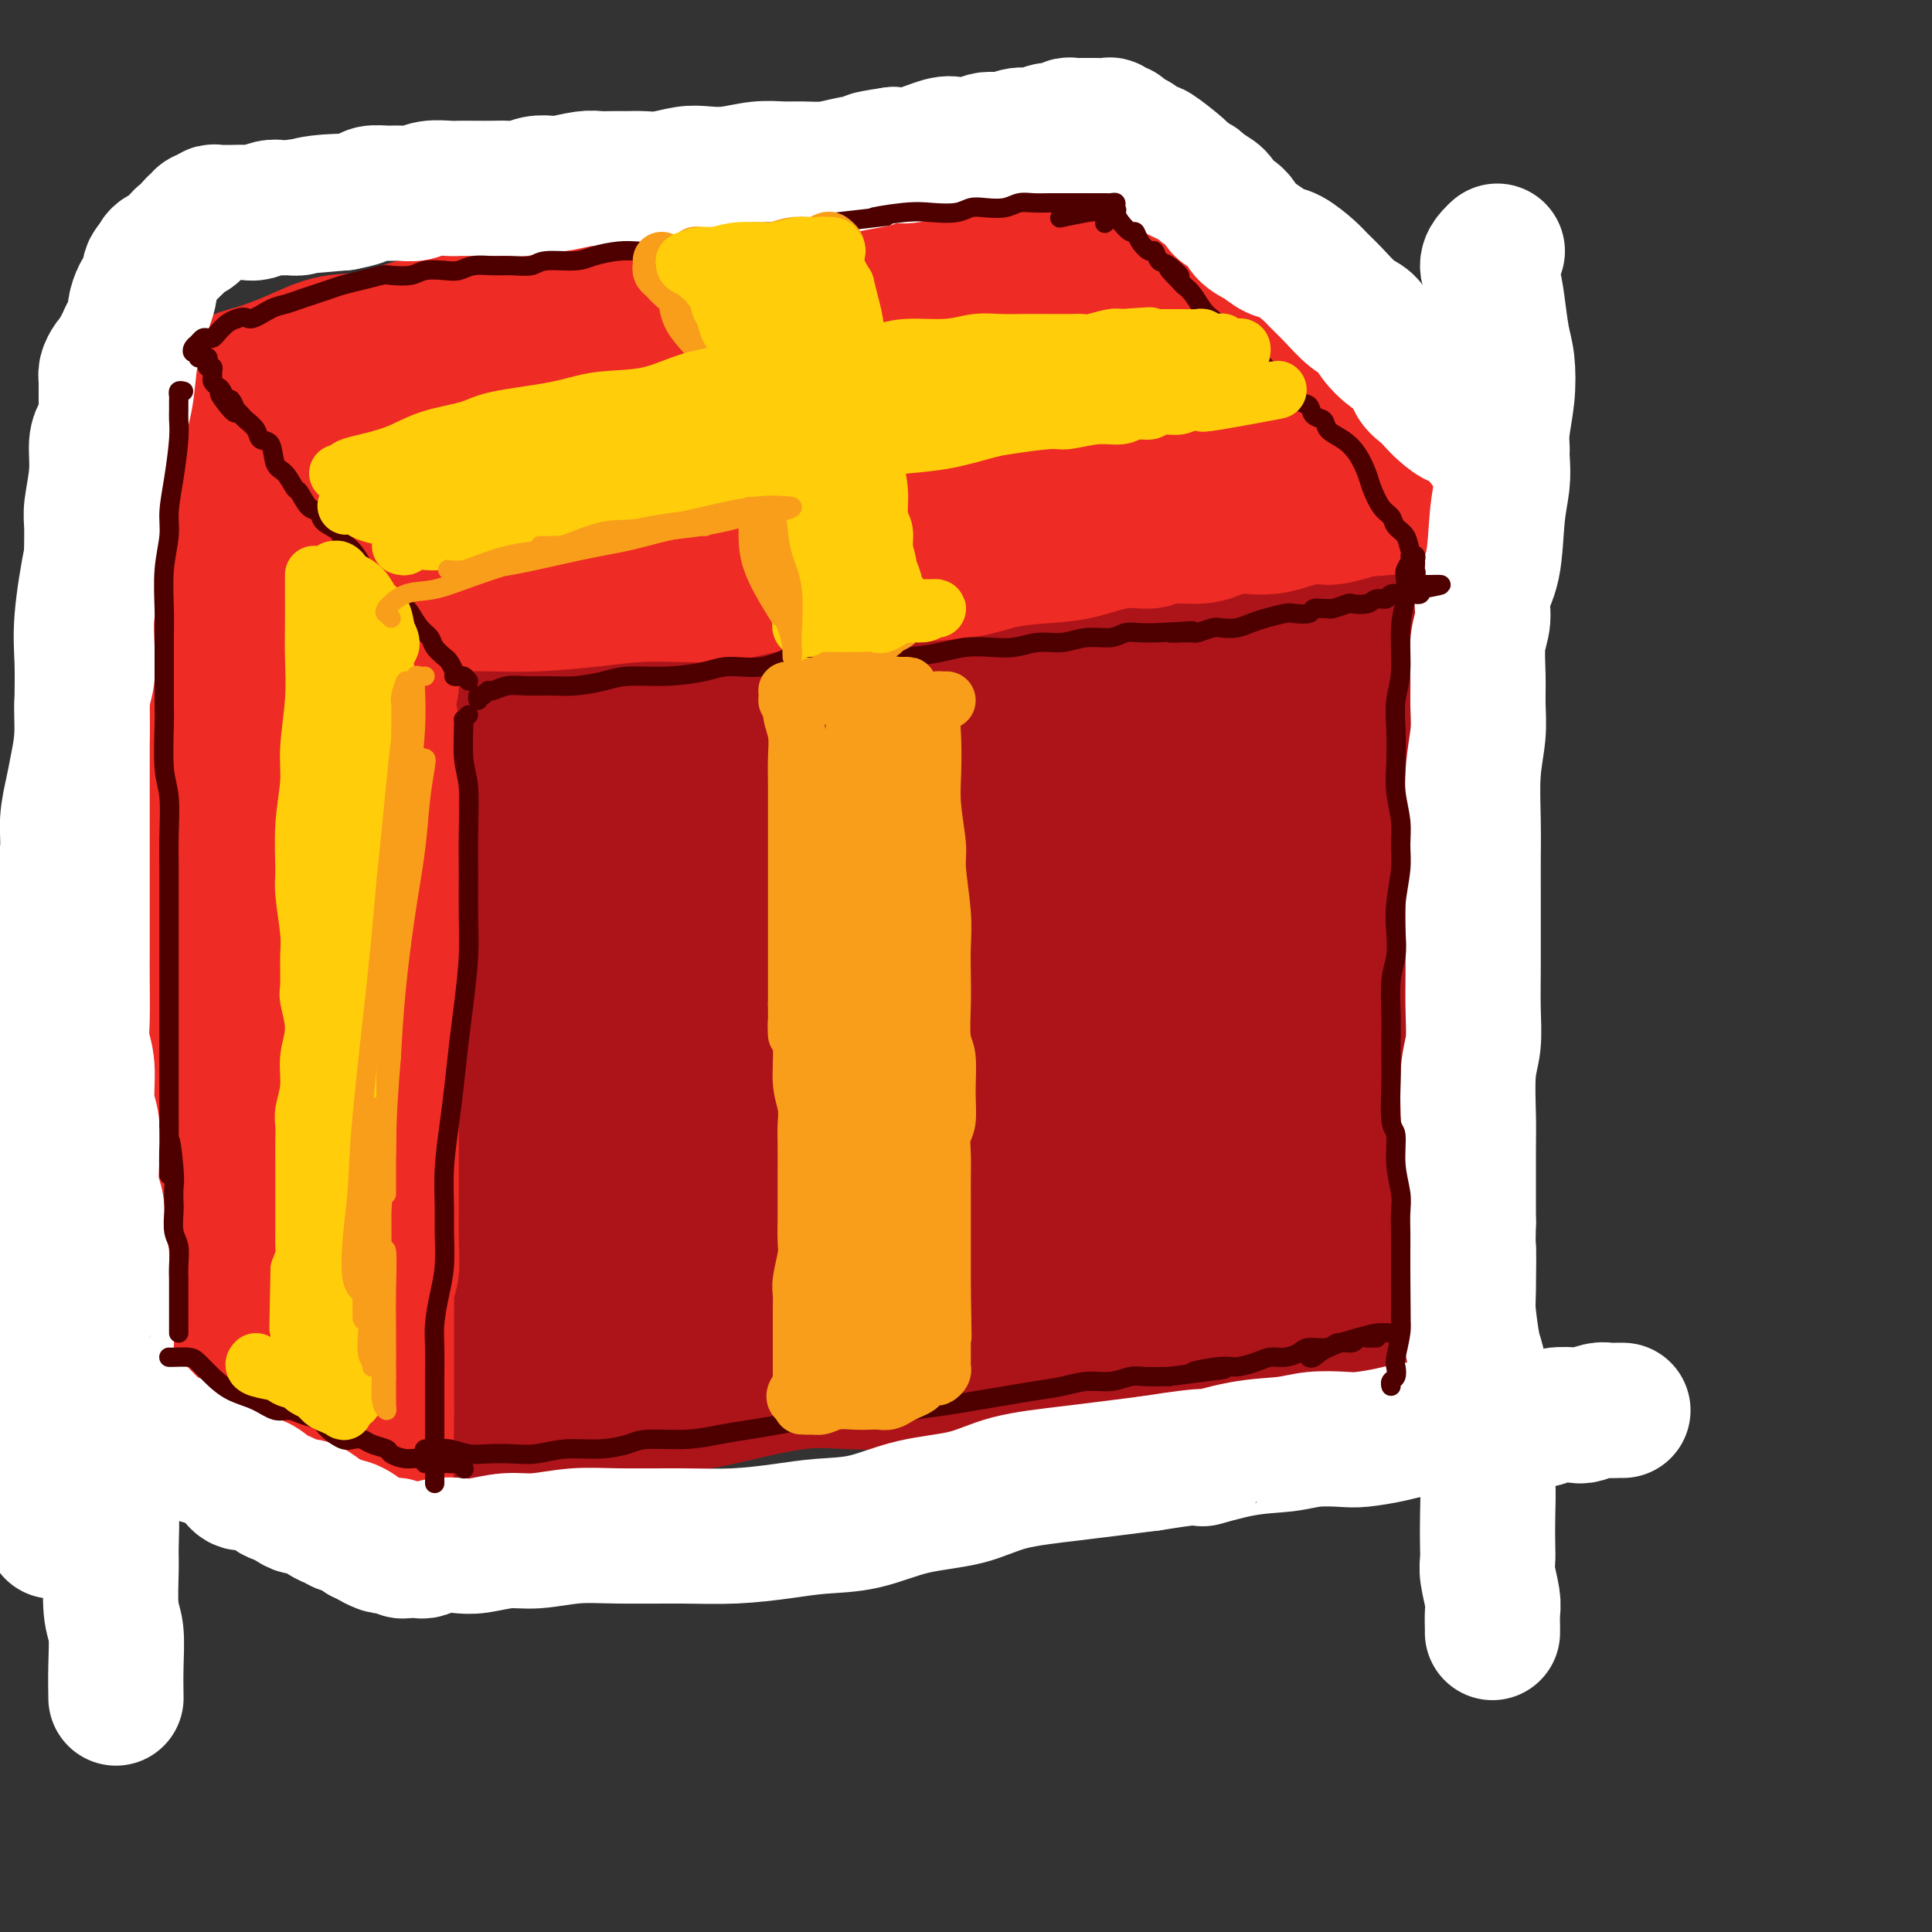 <svg viewBox='0 0 400 400' version='1.1' xmlns='http://www.w3.org/2000/svg' xmlns:xlink='http://www.w3.org/1999/xlink'><rect x="0" y="0" width="400" height="400" fill="#333333" stroke="none"/><g fill='none' stroke='rgb(173,20,25)' stroke-width='28' stroke-linecap='round' stroke-linejoin='round'><path d='M97,124c0.002,0.315 0.005,0.629 0,1c-0.005,0.371 -0.016,0.798 0,1c0.016,0.202 0.061,0.177 0,1c-0.061,0.823 -0.226,2.492 0,4c0.226,1.508 0.845,2.854 1,5c0.155,2.146 -0.154,5.093 0,8c0.154,2.907 0.769,5.775 1,8c0.231,2.225 0.076,3.808 0,6c-0.076,2.192 -0.073,4.995 0,9c0.073,4.005 0.216,9.214 0,13c-0.216,3.786 -0.790,6.150 -1,9c-0.210,2.850 -0.057,6.186 0,9c0.057,2.814 0.016,5.106 0,8c-0.016,2.894 -0.008,6.389 0,10c0.008,3.611 0.016,7.336 0,11c-0.016,3.664 -0.057,7.266 0,10c0.057,2.734 0.211,4.600 0,7c-0.211,2.400 -0.789,5.335 -1,8c-0.211,2.665 -0.057,5.059 0,8c0.057,2.941 0.015,6.428 0,10c-0.015,3.572 -0.004,7.230 0,10c0.004,2.770 0.001,4.651 0,6c-0.001,1.349 -0.000,2.166 0,3c0.000,0.834 0.000,1.686 0,2c-0.000,0.314 -0.000,0.090 0,0c0.000,-0.090 0.000,-0.045 0,0'/><path d='M102,121c-0.248,0.006 -0.496,0.013 0,0c0.496,-0.013 1.736,-0.045 3,0c1.264,0.045 2.551,0.167 4,0c1.449,-0.167 3.060,-0.622 5,-1c1.940,-0.378 4.211,-0.679 6,-1c1.789,-0.321 3.098,-0.663 5,-1c1.902,-0.337 4.397,-0.670 8,-1c3.603,-0.330 8.313,-0.655 12,-1c3.687,-0.345 6.351,-0.708 10,-1c3.649,-0.292 8.283,-0.513 13,-1c4.717,-0.487 9.517,-1.240 14,-2c4.483,-0.760 8.649,-1.528 13,-2c4.351,-0.472 8.887,-0.648 13,-1c4.113,-0.352 7.805,-0.879 12,-1c4.195,-0.121 8.894,0.164 12,0c3.106,-0.164 4.619,-0.776 8,-1c3.381,-0.224 8.631,-0.060 12,0c3.369,0.060 4.859,0.015 7,0c2.141,-0.015 4.934,-0.000 7,0c2.066,0.000 3.405,-0.014 5,0c1.595,0.014 3.447,0.055 5,0c1.553,-0.055 2.809,-0.207 4,0c1.191,0.207 2.319,0.774 3,1c0.681,0.226 0.914,0.112 1,0c0.086,-0.112 0.023,-0.223 0,0c-0.023,0.223 -0.007,0.778 0,1c0.007,0.222 0.003,0.111 0,0'/><path d='M95,297c0.419,0.111 0.837,0.222 1,0c0.163,-0.222 0.070,-0.777 0,-1c-0.070,-0.223 -0.116,-0.115 1,0c1.116,0.115 3.396,0.238 5,0c1.604,-0.238 2.534,-0.837 4,-1c1.466,-0.163 3.468,0.111 5,0c1.532,-0.111 2.595,-0.606 5,-1c2.405,-0.394 6.154,-0.685 9,-1c2.846,-0.315 4.790,-0.652 7,-1c2.210,-0.348 4.687,-0.706 7,-1c2.313,-0.294 4.463,-0.522 7,-1c2.537,-0.478 5.460,-1.204 9,-2c3.540,-0.796 7.696,-1.661 11,-2c3.304,-0.339 5.756,-0.151 9,0c3.244,0.151 7.281,0.265 10,0c2.719,-0.265 4.120,-0.908 7,-1c2.880,-0.092 7.238,0.368 11,0c3.762,-0.368 6.927,-1.566 10,-2c3.073,-0.434 6.052,-0.106 8,0c1.948,0.106 2.864,-0.009 5,0c2.136,0.009 5.492,0.143 8,0c2.508,-0.143 4.170,-0.563 6,-1c1.830,-0.437 3.830,-0.892 6,-1c2.170,-0.108 4.510,0.129 6,0c1.490,-0.129 2.132,-0.626 3,-1c0.868,-0.374 1.964,-0.626 4,-1c2.036,-0.374 5.012,-0.871 7,-1c1.988,-0.129 2.986,0.110 4,0c1.014,-0.110 2.042,-0.568 3,-1c0.958,-0.432 1.845,-0.838 3,-1c1.155,-0.162 2.577,-0.081 4,0'/><path d='M280,276c7.935,-1.308 4.771,-1.079 4,-1c-0.771,0.079 0.851,0.007 2,0c1.149,-0.007 1.823,0.050 2,0c0.177,-0.050 -0.145,-0.206 0,0c0.145,0.206 0.756,0.773 1,1c0.244,0.227 0.122,0.113 0,0'/><path d='M289,113c-0.000,0.286 -0.000,0.572 0,1c0.000,0.428 0.000,1.000 0,2c-0.000,1.000 -0.001,2.430 0,4c0.001,1.570 0.003,3.282 0,6c-0.003,2.718 -0.011,6.443 0,9c0.011,2.557 0.041,3.946 0,6c-0.041,2.054 -0.154,4.774 0,8c0.154,3.226 0.573,6.957 1,10c0.427,3.043 0.860,5.398 1,8c0.140,2.602 -0.015,5.452 0,8c0.015,2.548 0.200,4.795 0,8c-0.200,3.205 -0.786,7.370 -1,11c-0.214,3.630 -0.056,6.725 0,10c0.056,3.275 0.011,6.728 0,9c-0.011,2.272 0.011,3.362 0,5c-0.011,1.638 -0.057,3.822 0,6c0.057,2.178 0.215,4.349 0,6c-0.215,1.651 -0.803,2.783 -1,4c-0.197,1.217 -0.004,2.518 0,4c0.004,1.482 -0.180,3.146 0,5c0.180,1.854 0.724,3.898 1,5c0.276,1.102 0.284,1.263 0,2c-0.284,0.737 -0.861,2.050 -1,3c-0.139,0.950 0.159,1.536 0,3c-0.159,1.464 -0.775,3.807 -1,5c-0.225,1.193 -0.060,1.237 0,2c0.060,0.763 0.016,2.244 0,3c-0.016,0.756 -0.005,0.787 0,1c0.005,0.213 0.002,0.606 0,1'/><path d='M288,268c-0.156,24.111 -0.044,6.889 0,0c0.044,-6.889 0.022,-3.444 0,0'/><path d='M148,134c-2.104,-0.090 -4.208,-0.180 -6,0c-1.792,0.180 -3.272,0.631 -5,2c-1.728,1.369 -3.706,3.657 -6,6c-2.294,2.343 -4.906,4.740 -7,7c-2.094,2.260 -3.672,4.381 -5,6c-1.328,1.619 -2.407,2.736 -3,3c-0.593,0.264 -0.701,-0.324 0,-2c0.701,-1.676 2.209,-4.439 4,-7c1.791,-2.561 3.863,-4.920 6,-8c2.137,-3.080 4.338,-6.881 7,-10c2.662,-3.119 5.784,-5.556 8,-8c2.216,-2.444 3.527,-4.894 3,-5c-0.527,-0.106 -2.890,2.132 -5,4c-2.110,1.868 -3.967,3.367 -7,6c-3.033,2.633 -7.244,6.401 -13,12c-5.756,5.599 -13.059,13.028 -17,17c-3.941,3.972 -4.522,4.488 -5,5c-0.478,0.512 -0.853,1.020 0,1c0.853,-0.020 2.935,-0.567 6,-3c3.065,-2.433 7.114,-6.750 12,-11c4.886,-4.250 10.608,-8.432 18,-13c7.392,-4.568 16.453,-9.521 22,-12c5.547,-2.479 7.578,-2.482 10,-3c2.422,-0.518 5.233,-1.549 6,-1c0.767,0.549 -0.512,2.678 -3,6c-2.488,3.322 -6.186,7.837 -10,13c-3.814,5.163 -7.743,10.975 -13,18c-5.257,7.025 -11.842,15.265 -17,22c-5.158,6.735 -8.889,11.967 -11,15c-2.111,3.033 -2.603,3.867 -2,4c0.603,0.133 2.302,-0.433 4,-1'/><path d='M119,197c1.158,-0.531 2.054,-1.359 6,-6c3.946,-4.641 10.941,-13.094 18,-21c7.059,-7.906 14.181,-15.264 21,-22c6.819,-6.736 13.334,-12.850 17,-17c3.666,-4.150 4.485,-6.337 5,-7c0.515,-0.663 0.728,0.197 -1,2c-1.728,1.803 -5.397,4.548 -10,9c-4.603,4.452 -10.140,10.612 -15,16c-4.860,5.388 -9.045,10.004 -15,18c-5.955,7.996 -13.681,19.370 -20,31c-6.319,11.630 -11.230,23.515 -14,30c-2.770,6.485 -3.398,7.570 -3,8c0.398,0.430 1.823,0.203 3,-2c1.177,-2.203 2.105,-6.384 5,-12c2.895,-5.616 7.755,-12.669 12,-20c4.245,-7.331 7.873,-14.941 12,-23c4.127,-8.059 8.754,-16.567 12,-24c3.246,-7.433 5.113,-13.790 6,-17c0.887,-3.210 0.796,-3.271 -1,-3c-1.796,0.271 -5.297,0.874 -9,3c-3.703,2.126 -7.609,5.773 -11,11c-3.391,5.227 -6.266,12.033 -9,20c-2.734,7.967 -5.326,17.095 -8,27c-2.674,9.905 -5.429,20.587 -7,30c-1.571,9.413 -1.957,17.557 -2,21c-0.043,3.443 0.259,2.186 1,1c0.741,-1.186 1.922,-2.301 3,-5c1.078,-2.699 2.052,-6.981 4,-12c1.948,-5.019 4.871,-10.774 9,-21c4.129,-10.226 9.466,-24.922 13,-35c3.534,-10.078 5.267,-15.539 7,-21'/><path d='M148,156c5.780,-15.283 1.732,-6.990 -1,-3c-2.732,3.990 -4.146,3.679 -7,6c-2.854,2.321 -7.148,7.275 -11,14c-3.852,6.725 -7.263,15.222 -10,23c-2.737,7.778 -4.802,14.838 -7,24c-2.198,9.162 -4.531,20.428 -6,28c-1.469,7.572 -2.074,11.450 -2,13c0.074,1.550 0.828,0.771 2,-1c1.172,-1.771 2.762,-4.534 5,-9c2.238,-4.466 5.125,-10.636 9,-18c3.875,-7.364 8.739,-15.921 13,-24c4.261,-8.079 7.921,-15.679 10,-20c2.079,-4.321 2.579,-5.363 3,-5c0.421,0.363 0.765,2.132 0,5c-0.765,2.868 -2.638,6.834 -6,14c-3.362,7.166 -8.213,17.533 -12,27c-3.787,9.467 -6.509,18.034 -9,25c-2.491,6.966 -4.751,12.330 -6,16c-1.249,3.670 -1.488,5.645 -1,7c0.488,1.355 1.703,2.088 3,1c1.297,-1.088 2.675,-3.998 5,-8c2.325,-4.002 5.595,-9.095 10,-16c4.405,-6.905 9.943,-15.620 14,-22c4.057,-6.380 6.631,-10.423 10,-14c3.369,-3.577 7.532,-6.687 9,-8c1.468,-1.313 0.240,-0.828 -1,0c-1.240,0.828 -2.493,2.001 -5,5c-2.507,2.999 -6.270,7.824 -10,13c-3.730,5.176 -7.427,10.701 -11,17c-3.573,6.299 -7.021,13.371 -9,18c-1.979,4.629 -2.490,6.814 -3,9'/><path d='M124,273c-1.562,4.962 0.533,3.868 2,3c1.467,-0.868 2.306,-1.511 5,-4c2.694,-2.489 7.241,-6.823 13,-13c5.759,-6.177 12.728,-14.197 21,-22c8.272,-7.803 17.845,-15.390 27,-22c9.155,-6.610 17.891,-12.243 24,-16c6.109,-3.757 9.591,-5.640 11,-7c1.409,-1.360 0.745,-2.199 -1,-2c-1.745,0.199 -4.572,1.435 -8,3c-3.428,1.565 -7.458,3.460 -12,6c-4.542,2.540 -9.597,5.725 -17,13c-7.403,7.275 -17.155,18.639 -25,28c-7.845,9.361 -13.783,16.720 -17,22c-3.217,5.280 -3.712,8.480 -4,10c-0.288,1.520 -0.368,1.359 1,1c1.368,-0.359 4.186,-0.915 8,-3c3.814,-2.085 8.625,-5.697 16,-11c7.375,-5.303 17.313,-12.295 25,-18c7.687,-5.705 13.122,-10.121 20,-15c6.878,-4.879 15.200,-10.220 20,-13c4.800,-2.780 6.078,-2.998 6,-3c-0.078,-0.002 -1.511,0.212 -5,1c-3.489,0.788 -9.032,2.148 -15,5c-5.968,2.852 -12.359,7.194 -19,12c-6.641,4.806 -13.531,10.075 -20,15c-6.469,4.925 -12.518,9.505 -17,14c-4.482,4.495 -7.397,8.906 -9,11c-1.603,2.094 -1.894,1.870 -1,2c0.894,0.130 2.971,0.612 8,0c5.029,-0.612 13.008,-2.318 21,-5c7.992,-2.682 15.996,-6.341 24,-10'/><path d='M206,255c8.416,-3.271 17.455,-6.449 25,-9c7.545,-2.551 13.596,-4.475 18,-6c4.404,-1.525 7.161,-2.649 9,-3c1.839,-0.351 2.759,0.073 2,0c-0.759,-0.073 -3.197,-0.643 -6,0c-2.803,0.643 -5.972,2.501 -10,4c-4.028,1.499 -8.916,2.641 -16,5c-7.084,2.359 -16.364,5.936 -24,10c-7.636,4.064 -13.628,8.615 -17,11c-3.372,2.385 -4.123,2.605 -4,3c0.123,0.395 1.120,0.966 4,1c2.880,0.034 7.642,-0.470 13,-1c5.358,-0.530 11.311,-1.085 19,-3c7.689,-1.915 17.112,-5.188 24,-8c6.888,-2.812 11.240,-5.163 16,-7c4.760,-1.837 9.926,-3.159 14,-4c4.074,-0.841 7.054,-1.200 7,-1c-0.054,0.200 -3.142,0.957 -6,2c-2.858,1.043 -5.487,2.370 -9,4c-3.513,1.630 -7.909,3.564 -11,6c-3.091,2.436 -4.875,5.375 -6,7c-1.125,1.625 -1.590,1.937 -1,2c0.590,0.063 2.235,-0.124 4,0c1.765,0.124 3.648,0.560 6,0c2.352,-0.560 5.172,-2.114 9,-5c3.828,-2.886 8.664,-7.102 12,-10c3.336,-2.898 5.173,-4.478 6,-7c0.827,-2.522 0.646,-5.987 1,-10c0.354,-4.013 1.244,-8.575 2,-15c0.756,-6.425 1.378,-14.712 2,-23'/><path d='M289,198c0.913,-11.923 0.697,-17.729 0,-23c-0.697,-5.271 -1.875,-10.007 -3,-15c-1.125,-4.993 -2.199,-10.244 -4,-13c-1.801,-2.756 -4.330,-3.017 -6,-2c-1.670,1.017 -2.480,3.311 -4,7c-1.520,3.689 -3.749,8.772 -7,15c-3.251,6.228 -7.522,13.602 -13,23c-5.478,9.398 -12.162,20.820 -16,29c-3.838,8.180 -4.831,13.118 -5,15c-0.169,1.882 0.484,0.708 1,0c0.516,-0.708 0.894,-0.950 3,-4c2.106,-3.050 5.939,-8.907 10,-15c4.061,-6.093 8.350,-12.420 12,-21c3.650,-8.580 6.661,-19.411 9,-29c2.339,-9.589 4.007,-17.937 4,-23c-0.007,-5.063 -1.690,-6.842 -4,-8c-2.310,-1.158 -5.247,-1.693 -8,-1c-2.753,0.693 -5.322,2.616 -10,7c-4.678,4.384 -11.464,11.229 -17,16c-5.536,4.771 -9.822,7.467 -18,16c-8.178,8.533 -20.248,22.902 -28,32c-7.752,9.098 -11.187,12.924 -11,13c0.187,0.076 3.997,-3.597 8,-8c4.003,-4.403 8.201,-9.535 13,-16c4.799,-6.465 10.199,-14.262 15,-22c4.801,-7.738 9.002,-15.416 11,-21c1.998,-5.584 1.793,-9.074 0,-11c-1.793,-1.926 -5.175,-2.288 -8,-2c-2.825,0.288 -5.093,1.225 -9,4c-3.907,2.775 -9.454,7.387 -15,12'/><path d='M189,153c-7.963,6.694 -15.871,15.429 -22,23c-6.129,7.571 -10.478,13.976 -13,18c-2.522,4.024 -3.218,5.666 -3,6c0.218,0.334 1.348,-0.638 4,-3c2.652,-2.362 6.824,-6.112 12,-11c5.176,-4.888 11.356,-10.913 16,-16c4.644,-5.087 7.753,-9.236 12,-15c4.247,-5.764 9.633,-13.143 13,-19c3.367,-5.857 4.717,-10.194 5,-12c0.283,-1.806 -0.499,-1.082 -2,0c-1.501,1.082 -3.721,2.524 -7,6c-3.279,3.476 -7.617,8.988 -12,15c-4.383,6.012 -8.810,12.524 -12,20c-3.190,7.476 -5.143,15.916 -5,21c0.143,5.084 2.382,6.813 4,8c1.618,1.187 2.617,1.832 8,-1c5.383,-2.832 15.152,-9.141 24,-15c8.848,-5.859 16.776,-11.269 23,-17c6.224,-5.731 10.744,-11.783 14,-17c3.256,-5.217 5.249,-9.598 6,-13c0.751,-3.402 0.260,-5.826 -1,-7c-1.260,-1.174 -3.289,-1.097 -6,0c-2.711,1.097 -6.103,3.215 -11,7c-4.897,3.785 -11.297,9.238 -16,13c-4.703,3.762 -7.709,5.832 -12,9c-4.291,3.168 -9.868,7.435 -13,9c-3.132,1.565 -3.819,0.430 -3,-1c0.819,-1.430 3.144,-3.154 6,-6c2.856,-2.846 6.245,-6.813 11,-11c4.755,-4.187 10.878,-8.593 17,-13'/><path d='M226,131c8.036,-6.537 11.126,-7.880 14,-9c2.874,-1.120 5.533,-2.019 7,-2c1.467,0.019 1.742,0.955 2,2c0.258,1.045 0.501,2.197 1,4c0.499,1.803 1.256,4.256 1,11c-0.256,6.744 -1.524,17.779 -3,29c-1.476,11.221 -3.160,22.630 -4,31c-0.840,8.370 -0.836,13.703 0,17c0.836,3.297 2.502,4.559 4,6c1.498,1.441 2.826,3.063 4,4c1.174,0.937 2.192,1.191 3,0c0.808,-1.191 1.406,-3.826 2,-6c0.594,-2.174 1.185,-3.885 2,-7c0.815,-3.115 1.853,-7.632 3,-14c1.147,-6.368 2.403,-14.586 3,-22c0.597,-7.414 0.537,-14.025 1,-17c0.463,-2.975 1.451,-2.314 2,-2c0.549,0.314 0.661,0.282 1,2c0.339,1.718 0.906,5.185 1,10c0.094,4.815 -0.287,10.976 -1,19c-0.713,8.024 -1.760,17.911 -3,25c-1.240,7.089 -2.672,11.381 -3,14c-0.328,2.619 0.448,3.565 1,4c0.552,0.435 0.880,0.359 1,-1c0.120,-1.359 0.033,-4.001 0,-7c-0.033,-2.999 -0.012,-6.356 0,-11c0.012,-4.644 0.014,-10.576 0,-18c-0.014,-7.424 -0.045,-16.340 0,-25c0.045,-8.660 0.166,-17.062 0,-23c-0.166,-5.938 -0.619,-9.411 -1,-12c-0.381,-2.589 -0.691,-4.295 -1,-6'/><path d='M263,127c-0.267,-15.936 -0.433,-4.277 0,0c0.433,4.277 1.466,1.171 2,0c0.534,-1.171 0.570,-0.406 1,0c0.430,0.406 1.256,0.452 2,1c0.744,0.548 1.407,1.598 2,3c0.593,1.402 1.115,3.157 2,4c0.885,0.843 2.132,0.776 3,1c0.868,0.224 1.355,0.740 2,0c0.645,-0.740 1.446,-2.735 2,-5c0.554,-2.265 0.862,-4.801 1,-7c0.138,-2.199 0.107,-4.061 0,-5c-0.107,-0.939 -0.292,-0.956 -1,0c-0.708,0.956 -1.941,2.883 -3,5c-1.059,2.117 -1.944,4.423 -4,10c-2.056,5.577 -5.284,14.425 -7,19c-1.716,4.575 -1.919,4.879 -2,5c-0.081,0.121 -0.041,0.061 0,0'/><path d='M291,98c-0.343,-0.446 -0.686,-0.892 -1,-1c-0.314,-0.108 -0.597,0.123 -1,0c-0.403,-0.123 -0.924,-0.599 -1,-1c-0.076,-0.401 0.293,-0.728 0,-1c-0.293,-0.272 -1.248,-0.491 -2,-1c-0.752,-0.509 -1.299,-1.309 -2,-2c-0.701,-0.691 -1.554,-1.272 -3,-2c-1.446,-0.728 -3.486,-1.603 -5,-2c-1.514,-0.397 -2.503,-0.318 -4,-1c-1.497,-0.682 -3.501,-2.126 -5,-3c-1.499,-0.874 -2.493,-1.179 -4,-2c-1.507,-0.821 -3.527,-2.159 -5,-3c-1.473,-0.841 -2.399,-1.184 -4,-2c-1.601,-0.816 -3.877,-2.107 -6,-3c-2.123,-0.893 -4.094,-1.390 -6,-2c-1.906,-0.610 -3.748,-1.332 -5,-2c-1.252,-0.668 -1.914,-1.282 -3,-2c-1.086,-0.718 -2.595,-1.540 -4,-2c-1.405,-0.460 -2.704,-0.556 -4,-1c-1.296,-0.444 -2.588,-1.234 -4,-2c-1.412,-0.766 -2.944,-1.509 -4,-2c-1.056,-0.491 -1.635,-0.730 -2,-1c-0.365,-0.270 -0.515,-0.569 -1,-1c-0.485,-0.431 -1.305,-0.992 -2,-1c-0.695,-0.008 -1.264,0.536 -2,1c-0.736,0.464 -1.639,0.847 -2,1c-0.361,0.153 -0.181,0.077 0,0'/></g>
<g fill='none' stroke='rgb(238,43,36)' stroke-width='28' stroke-linecap='round' stroke-linejoin='round'><path d='M290,102c-0.302,-0.418 -0.605,-0.836 -1,-1c-0.395,-0.164 -0.884,-0.075 -1,0c-0.116,0.075 0.139,0.134 0,0c-0.139,-0.134 -0.672,-0.462 -1,-1c-0.328,-0.538 -0.451,-1.285 -1,-2c-0.549,-0.715 -1.526,-1.398 -2,-2c-0.474,-0.602 -0.447,-1.124 -1,-2c-0.553,-0.876 -1.688,-2.107 -3,-3c-1.312,-0.893 -2.802,-1.449 -4,-2c-1.198,-0.551 -2.105,-1.096 -3,-2c-0.895,-0.904 -1.777,-2.166 -3,-3c-1.223,-0.834 -2.785,-1.239 -4,-2c-1.215,-0.761 -2.081,-1.879 -3,-3c-0.919,-1.121 -1.890,-2.244 -3,-3c-1.110,-0.756 -2.360,-1.146 -4,-2c-1.640,-0.854 -3.670,-2.172 -5,-3c-1.330,-0.828 -1.960,-1.166 -3,-2c-1.040,-0.834 -2.491,-2.164 -4,-3c-1.509,-0.836 -3.076,-1.179 -4,-2c-0.924,-0.821 -1.205,-2.120 -2,-3c-0.795,-0.880 -2.105,-1.340 -3,-2c-0.895,-0.660 -1.376,-1.520 -2,-2c-0.624,-0.480 -1.389,-0.579 -2,-1c-0.611,-0.421 -1.066,-1.165 -2,-2c-0.934,-0.835 -2.348,-1.763 -3,-2c-0.652,-0.237 -0.542,0.217 -1,0c-0.458,-0.217 -1.485,-1.105 -2,-2c-0.515,-0.895 -0.520,-1.797 -1,-2c-0.480,-0.203 -1.437,0.291 -2,0c-0.563,-0.291 -0.732,-1.369 -1,-2c-0.268,-0.631 -0.634,-0.816 -1,-1'/><path d='M218,45c-11.381,-8.745 -3.834,-2.109 -1,0c2.834,2.109 0.956,-0.311 0,-1c-0.956,-0.689 -0.988,0.353 -1,1c-0.012,0.647 -0.003,0.899 0,1c0.003,0.101 0.002,0.050 0,0'/><path d='M90,124c-0.294,-0.324 -0.588,-0.647 -1,-1c-0.412,-0.353 -0.943,-0.734 -1,-1c-0.057,-0.266 0.358,-0.416 0,-1c-0.358,-0.584 -1.491,-1.602 -2,-2c-0.509,-0.398 -0.393,-0.174 -1,-1c-0.607,-0.826 -1.936,-2.700 -3,-4c-1.064,-1.300 -1.863,-2.027 -3,-3c-1.137,-0.973 -2.611,-2.194 -4,-3c-1.389,-0.806 -2.693,-1.198 -4,-2c-1.307,-0.802 -2.616,-2.013 -4,-3c-1.384,-0.987 -2.843,-1.750 -4,-3c-1.157,-1.250 -2.011,-2.987 -3,-4c-0.989,-1.013 -2.114,-1.301 -3,-2c-0.886,-0.699 -1.534,-1.809 -3,-3c-1.466,-1.191 -3.752,-2.462 -5,-3c-1.248,-0.538 -1.459,-0.344 -2,-1c-0.541,-0.656 -1.413,-2.161 -2,-3c-0.587,-0.839 -0.891,-1.012 -1,-1c-0.109,0.012 -0.023,0.211 0,0c0.023,-0.211 -0.016,-0.830 0,-1c0.016,-0.170 0.087,0.109 0,0c-0.087,-0.109 -0.331,-0.606 0,-1c0.331,-0.394 1.237,-0.684 2,-1c0.763,-0.316 1.381,-0.658 2,-1'/><path d='M48,79c1.211,-1.092 2.739,-1.323 5,-2c2.261,-0.677 5.254,-1.800 8,-3c2.746,-1.200 5.243,-2.478 8,-3c2.757,-0.522 5.772,-0.287 9,-1c3.228,-0.713 6.667,-2.375 10,-3c3.333,-0.625 6.559,-0.214 10,-1c3.441,-0.786 7.099,-2.771 11,-4c3.901,-1.229 8.047,-1.703 11,-2c2.953,-0.297 4.714,-0.419 8,-1c3.286,-0.581 8.098,-1.623 12,-2c3.902,-0.377 6.896,-0.091 10,0c3.104,0.091 6.320,-0.013 9,0c2.680,0.013 4.823,0.143 7,0c2.177,-0.143 4.387,-0.560 7,-1c2.613,-0.440 5.629,-0.902 8,-1c2.371,-0.098 4.097,0.170 6,0c1.903,-0.170 3.983,-0.778 6,-1c2.017,-0.222 3.971,-0.060 5,0c1.029,0.060 1.133,0.016 2,0c0.867,-0.016 2.499,-0.004 4,0c1.501,0.004 2.873,0.000 4,0c1.127,-0.000 2.010,0.003 3,0c0.990,-0.003 2.086,-0.012 3,0c0.914,0.012 1.647,0.044 2,0c0.353,-0.044 0.326,-0.166 1,0c0.674,0.166 2.050,0.619 2,1c-0.050,0.381 -1.525,0.691 -3,1'/><path d='M216,56c10.146,0.185 -2.488,1.146 -10,2c-7.512,0.854 -9.903,1.601 -15,3c-5.097,1.399 -12.899,3.450 -20,5c-7.101,1.550 -13.499,2.600 -21,4c-7.501,1.400 -16.103,3.150 -22,5c-5.897,1.850 -9.087,3.801 -16,6c-6.913,2.199 -17.549,4.645 -24,6c-6.451,1.355 -8.718,1.617 -11,2c-2.282,0.383 -4.579,0.885 -6,1c-1.421,0.115 -1.967,-0.158 -2,0c-0.033,0.158 0.445,0.747 2,1c1.555,0.253 4.187,0.171 8,0c3.813,-0.171 8.808,-0.431 14,-1c5.192,-0.569 10.580,-1.448 18,-2c7.420,-0.552 16.871,-0.779 26,-1c9.129,-0.221 17.936,-0.436 26,-1c8.064,-0.564 15.387,-1.475 23,-2c7.613,-0.525 15.518,-0.662 22,-1c6.482,-0.338 11.541,-0.875 16,-1c4.459,-0.125 8.316,0.163 11,0c2.684,-0.163 4.193,-0.775 5,-1c0.807,-0.225 0.912,-0.061 1,0c0.088,0.061 0.158,0.020 -2,0c-2.158,-0.020 -6.546,-0.020 -11,0c-4.454,0.020 -8.975,0.059 -14,0c-5.025,-0.059 -10.554,-0.218 -17,0c-6.446,0.218 -13.810,0.811 -22,2c-8.190,1.189 -17.205,2.974 -25,4c-7.795,1.026 -14.370,1.293 -20,2c-5.630,0.707 -10.315,1.853 -15,3'/><path d='M115,92c-14.175,2.304 -8.611,2.565 -9,3c-0.389,0.435 -6.730,1.045 -11,2c-4.270,0.955 -6.468,2.256 -8,3c-1.532,0.744 -2.399,0.932 -3,1c-0.601,0.068 -0.935,0.016 -1,0c-0.065,-0.016 0.141,0.005 1,0c0.859,-0.005 2.373,-0.037 4,0c1.627,0.037 3.367,0.142 7,0c3.633,-0.142 9.158,-0.532 13,-1c3.842,-0.468 6.002,-1.015 12,-1c5.998,0.015 15.833,0.593 23,1c7.167,0.407 11.664,0.642 17,1c5.336,0.358 11.511,0.839 17,1c5.489,0.161 10.291,0.002 15,0c4.709,-0.002 9.325,0.155 14,0c4.675,-0.155 9.410,-0.620 14,-1c4.590,-0.380 9.034,-0.675 12,-1c2.966,-0.325 4.454,-0.679 8,-1c3.546,-0.321 9.151,-0.608 13,-1c3.849,-0.392 5.941,-0.890 8,-1c2.059,-0.110 4.084,0.167 6,0c1.916,-0.167 3.723,-0.777 5,-1c1.277,-0.223 2.023,-0.060 3,0c0.977,0.060 2.186,0.016 3,0c0.814,-0.016 1.233,-0.005 1,0c-0.233,0.005 -1.116,0.002 -2,0'/><path d='M277,96c10.443,-0.822 1.051,0.121 -4,0c-5.051,-0.121 -5.760,-1.308 -9,-2c-3.240,-0.692 -9.011,-0.889 -15,-1c-5.989,-0.111 -12.197,-0.136 -19,0c-6.803,0.136 -14.200,0.431 -20,1c-5.800,0.569 -10.001,1.410 -15,2c-4.999,0.590 -10.795,0.928 -18,2c-7.205,1.072 -15.819,2.879 -22,4c-6.181,1.121 -9.929,1.557 -14,2c-4.071,0.443 -8.464,0.893 -12,1c-3.536,0.107 -6.215,-0.129 -9,0c-2.785,0.129 -5.678,0.623 -8,1c-2.322,0.377 -4.075,0.636 -6,1c-1.925,0.364 -4.021,0.833 -5,1c-0.979,0.167 -0.839,0.031 -1,0c-0.161,-0.031 -0.623,0.044 -1,0c-0.377,-0.044 -0.668,-0.205 -1,0c-0.332,0.205 -0.705,0.777 -1,1c-0.295,0.223 -0.514,0.097 -1,0c-0.486,-0.097 -1.240,-0.167 -2,0c-0.760,0.167 -1.526,0.569 -2,1c-0.474,0.431 -0.657,0.889 -1,1c-0.343,0.111 -0.846,-0.125 -1,0c-0.154,0.125 0.041,0.612 0,1c-0.041,0.388 -0.318,0.679 0,1c0.318,0.321 1.229,0.674 2,1c0.771,0.326 1.400,0.626 3,1c1.600,0.374 4.171,0.821 7,1c2.829,0.179 5.914,0.089 9,0'/><path d='M111,116c4.541,0.373 7.892,0.806 11,1c3.108,0.194 5.972,0.150 9,0c3.028,-0.150 6.220,-0.407 11,-1c4.780,-0.593 11.148,-1.522 16,-2c4.852,-0.478 8.188,-0.506 12,-1c3.812,-0.494 8.100,-1.453 12,-2c3.900,-0.547 7.412,-0.683 11,-1c3.588,-0.317 7.252,-0.816 11,-1c3.748,-0.184 7.578,-0.053 11,0c3.422,0.053 6.435,0.029 9,0c2.565,-0.029 4.682,-0.064 7,0c2.318,0.064 4.836,0.227 7,0c2.164,-0.227 3.975,-0.844 6,-1c2.025,-0.156 4.266,0.151 6,0c1.734,-0.151 2.963,-0.758 4,-1c1.037,-0.242 1.882,-0.117 3,0c1.118,0.117 2.508,0.227 4,0c1.492,-0.227 3.085,-0.792 4,-1c0.915,-0.208 1.150,-0.060 2,0c0.850,0.060 2.314,0.030 3,0c0.686,-0.030 0.593,-0.061 1,0c0.407,0.061 1.313,0.212 2,0c0.687,-0.212 1.156,-0.789 2,-1c0.844,-0.211 2.064,-0.057 3,0c0.936,0.057 1.588,0.015 2,0c0.412,-0.015 0.583,-0.004 1,0c0.417,0.004 1.081,0.001 1,0c-0.081,-0.001 -0.906,-0.000 -2,0c-1.094,0.000 -2.455,0.000 -4,0c-1.545,-0.000 -3.272,-0.000 -5,0'/><path d='M271,105c-3.821,0.000 -8.373,0.000 -13,0c-4.627,-0.000 -9.329,-0.001 -14,0c-4.671,0.001 -9.310,0.003 -13,0c-3.690,-0.003 -6.430,-0.012 -8,0c-1.570,0.012 -1.971,0.045 -2,0c-0.029,-0.045 0.312,-0.169 1,0c0.688,0.169 1.722,0.631 4,1c2.278,0.369 5.799,0.646 9,1c3.201,0.354 6.083,0.785 9,1c2.917,0.215 5.871,0.215 8,0c2.129,-0.215 3.434,-0.646 4,-1c0.566,-0.354 0.392,-0.631 0,-1c-0.392,-0.369 -1.001,-0.831 -3,-1c-1.999,-0.169 -5.386,-0.045 -8,0c-2.614,0.045 -4.453,0.012 -10,0c-5.547,-0.012 -14.801,-0.003 -22,0c-7.199,0.003 -12.342,0.001 -17,0c-4.658,-0.001 -8.831,-0.000 -13,0c-4.169,0.000 -8.334,0.000 -10,0c-1.666,-0.000 -0.833,-0.000 0,0'/><path d='M93,125c1.319,0.006 2.638,0.011 4,0c1.362,-0.011 2.767,-0.040 5,0c2.233,0.040 5.293,0.147 9,0c3.707,-0.147 8.059,-0.550 12,-1c3.941,-0.450 7.469,-0.947 12,-1c4.531,-0.053 10.065,0.338 14,0c3.935,-0.338 6.271,-1.404 11,-2c4.729,-0.596 11.852,-0.723 17,-1c5.148,-0.277 8.320,-0.703 12,-1c3.680,-0.297 7.868,-0.466 11,-1c3.132,-0.534 5.207,-1.434 8,-2c2.793,-0.566 6.305,-0.797 9,-1c2.695,-0.203 4.574,-0.379 7,-1c2.426,-0.621 5.400,-1.686 8,-2c2.600,-0.314 4.825,0.122 6,0c1.175,-0.122 1.300,-0.803 3,-1c1.700,-0.197 4.975,0.092 7,0c2.025,-0.092 2.799,-0.563 4,-1c1.201,-0.437 2.828,-0.839 4,-1c1.172,-0.161 1.890,-0.082 3,0c1.110,0.082 2.613,0.166 4,0c1.387,-0.166 2.657,-0.583 4,-1c1.343,-0.417 2.757,-0.833 4,-1c1.243,-0.167 2.314,-0.083 3,0c0.686,0.083 0.986,0.166 2,0c1.014,-0.166 2.741,-0.580 4,-1c1.259,-0.420 2.049,-0.844 3,-1c0.951,-0.156 2.064,-0.042 3,0c0.936,0.042 1.696,0.012 2,0c0.304,-0.012 0.152,-0.006 0,0'/><path d='M288,105c13.436,-2.011 3.026,-0.539 -1,0c-4.026,0.539 -1.667,0.144 -1,0c0.667,-0.144 -0.359,-0.039 -1,0c-0.641,0.039 -0.897,0.011 -1,0c-0.103,-0.011 -0.051,-0.006 0,0'/><path d='M81,142c-0.431,0.204 -0.862,0.409 -1,1c-0.138,0.591 0.015,1.570 0,2c-0.015,0.430 -0.200,0.311 0,1c0.200,0.689 0.786,2.186 1,4c0.214,1.814 0.057,3.946 0,6c-0.057,2.054 -0.015,4.030 0,7c0.015,2.970 0.004,6.936 0,10c-0.004,3.064 -0.001,5.228 0,8c0.001,2.772 0.000,6.153 0,9c-0.000,2.847 -0.000,5.162 0,8c0.000,2.838 0.000,6.201 0,9c-0.000,2.799 -0.000,5.036 0,7c0.000,1.964 0.000,3.656 0,7c-0.000,3.344 -0.000,8.339 0,11c0.000,2.661 0.001,2.988 0,5c-0.001,2.012 -0.004,5.708 0,8c0.004,2.292 0.015,3.179 0,5c-0.015,1.821 -0.057,4.577 0,7c0.057,2.423 0.211,4.512 0,6c-0.211,1.488 -0.789,2.376 -1,3c-0.211,0.624 -0.057,0.986 0,2c0.057,1.014 0.015,2.680 0,4c-0.015,1.320 -0.004,2.295 0,4c0.004,1.705 0.001,4.141 0,6c-0.001,1.859 -0.000,3.142 0,4c0.000,0.858 0.000,1.291 0,2c-0.000,0.709 -0.000,1.695 0,2c0.000,0.305 0.000,-0.072 0,0c-0.000,0.072 -0.000,0.592 0,1c0.000,0.408 0.000,0.704 0,1'/><path d='M80,292c-0.167,25.000 -0.083,12.500 0,0'/><path d='M35,86c-0.340,0.014 -0.680,0.028 -1,0c-0.320,-0.028 -0.621,-0.097 -1,0c-0.379,0.097 -0.837,0.359 -1,1c-0.163,0.641 -0.029,1.662 0,3c0.029,1.338 -0.045,2.993 0,5c0.045,2.007 0.208,4.365 0,7c-0.208,2.635 -0.788,5.546 -1,8c-0.212,2.454 -0.057,4.449 0,7c0.057,2.551 0.015,5.656 0,9c-0.015,3.344 -0.004,6.926 0,10c0.004,3.074 0.001,5.640 0,8c-0.001,2.360 -0.000,4.513 0,7c0.000,2.487 0.000,5.308 0,8c-0.000,2.692 -0.000,5.255 0,8c0.000,2.745 0.000,5.672 0,8c-0.000,2.328 -0.000,4.057 0,6c0.000,1.943 0.000,4.101 0,6c-0.000,1.899 -0.000,3.539 0,5c0.000,1.461 0.000,2.742 0,5c-0.000,2.258 -0.000,5.491 0,8c0.000,2.509 0.001,4.292 0,6c-0.001,1.708 -0.004,3.339 0,5c0.004,1.661 0.015,3.351 0,5c-0.015,1.649 -0.057,3.256 0,5c0.057,1.744 0.211,3.625 0,5c-0.211,1.375 -0.789,2.245 -1,4c-0.211,1.755 -0.057,4.396 0,6c0.057,1.604 0.016,2.173 0,3c-0.016,0.827 -0.008,1.914 0,3'/><path d='M30,247c-0.094,21.794 0.171,7.779 0,3c-0.171,-4.779 -0.778,-0.322 -1,2c-0.222,2.322 -0.060,2.509 0,3c0.060,0.491 0.016,1.287 0,2c-0.016,0.713 -0.005,1.342 0,2c0.005,0.658 0.004,1.343 0,2c-0.004,0.657 -0.011,1.285 0,2c0.011,0.715 0.038,1.516 0,2c-0.038,0.484 -0.143,0.651 0,1c0.143,0.349 0.533,0.880 1,1c0.467,0.120 1.012,-0.170 1,0c-0.012,0.170 -0.582,0.800 0,1c0.582,0.200 2.315,-0.031 3,0c0.685,0.031 0.321,0.324 1,1c0.679,0.676 2.401,1.736 4,3c1.599,1.264 3.076,2.733 4,4c0.924,1.267 1.296,2.331 2,3c0.704,0.669 1.739,0.943 3,2c1.261,1.057 2.746,2.898 4,4c1.254,1.102 2.276,1.464 3,2c0.724,0.536 1.150,1.246 2,2c0.850,0.754 2.123,1.552 3,2c0.877,0.448 1.358,0.544 2,1c0.642,0.456 1.447,1.270 2,2c0.553,0.730 0.855,1.375 2,2c1.145,0.625 3.132,1.229 4,2c0.868,0.771 0.618,1.707 1,2c0.382,0.293 1.395,-0.059 2,0c0.605,0.059 0.803,0.530 1,1'/><path d='M74,301c7.180,5.461 2.631,1.614 1,0c-1.631,-1.614 -0.343,-0.994 0,-1c0.343,-0.006 -0.259,-0.636 -1,-2c-0.741,-1.364 -1.622,-3.460 -2,-6c-0.378,-2.540 -0.252,-5.522 -1,-11c-0.748,-5.478 -2.370,-13.450 -3,-21c-0.630,-7.550 -0.269,-14.677 0,-22c0.269,-7.323 0.446,-14.843 1,-23c0.554,-8.157 1.484,-16.952 2,-23c0.516,-6.048 0.617,-9.349 1,-15c0.383,-5.651 1.048,-13.654 1,-19c-0.048,-5.346 -0.807,-8.037 -1,-10c-0.193,-1.963 0.182,-3.199 0,-4c-0.182,-0.801 -0.920,-1.167 -1,-1c-0.080,0.167 0.497,0.867 0,2c-0.497,1.133 -2.069,2.700 -3,6c-0.931,3.300 -1.221,8.333 -2,14c-0.779,5.667 -2.048,11.969 -3,20c-0.952,8.031 -1.586,17.791 -2,26c-0.414,8.209 -0.608,14.868 -1,22c-0.392,7.132 -0.981,14.739 -1,19c-0.019,4.261 0.531,5.177 1,6c0.469,0.823 0.858,1.555 1,2c0.142,0.445 0.038,0.604 0,-1c-0.038,-1.604 -0.011,-4.972 0,-10c0.011,-5.028 0.006,-11.715 0,-19c-0.006,-7.285 -0.012,-15.169 0,-25c0.012,-9.831 0.042,-21.608 0,-30c-0.042,-8.392 -0.155,-13.398 0,-18c0.155,-4.602 0.577,-8.801 1,-13'/><path d='M62,144c-0.007,-17.702 -1.026,-4.957 -2,1c-0.974,5.957 -1.903,5.125 -3,8c-1.097,2.875 -2.361,9.456 -3,16c-0.639,6.544 -0.655,13.050 -1,20c-0.345,6.950 -1.021,14.345 -1,22c0.021,7.655 0.739,15.569 1,20c0.261,4.431 0.064,5.379 0,8c-0.064,2.621 0.004,6.917 0,9c-0.004,2.083 -0.081,1.955 0,2c0.081,0.045 0.318,0.263 0,0c-0.318,-0.263 -1.192,-1.007 -2,-4c-0.808,-2.993 -1.549,-8.236 -2,-14c-0.451,-5.764 -0.611,-12.049 -1,-20c-0.389,-7.951 -1.007,-17.569 0,-27c1.007,-9.431 3.639,-18.674 5,-25c1.361,-6.326 1.451,-9.736 2,-14c0.549,-4.264 1.557,-9.384 2,-14c0.443,-4.616 0.322,-8.728 0,-11c-0.322,-2.272 -0.844,-2.702 -1,-3c-0.156,-0.298 0.054,-0.462 0,1c-0.054,1.462 -0.371,4.552 -1,10c-0.629,5.448 -1.570,13.256 -3,22c-1.430,8.744 -3.349,18.426 -4,28c-0.651,9.574 -0.034,19.039 0,23c0.034,3.961 -0.514,2.416 0,2c0.514,-0.416 2.092,0.296 3,-2c0.908,-2.296 1.147,-7.602 2,-13c0.853,-5.398 2.322,-10.890 4,-18c1.678,-7.110 3.567,-15.837 5,-25c1.433,-9.163 2.409,-18.761 3,-26c0.591,-7.239 0.795,-12.120 1,-17'/><path d='M66,103c2.268,-17.221 0.440,-10.774 0,-8c-0.440,2.774 0.510,1.874 1,5c0.490,3.126 0.519,10.280 0,18c-0.519,7.720 -1.586,16.008 -2,24c-0.414,7.992 -0.175,15.688 0,20c0.175,4.312 0.285,5.241 1,5c0.715,-0.241 2.036,-1.654 3,-3c0.964,-1.346 1.571,-2.627 2,-5c0.429,-2.373 0.681,-5.837 1,-10c0.319,-4.163 0.705,-9.025 1,-13c0.295,-3.975 0.498,-7.062 0,-12c-0.498,-4.938 -1.699,-11.728 -3,-15c-1.301,-3.272 -2.702,-3.026 -4,-1c-1.298,2.026 -2.492,5.833 -4,10c-1.508,4.167 -3.329,8.696 -5,12c-1.671,3.304 -3.191,5.384 -4,6c-0.809,0.616 -0.905,-0.233 -1,-2c-0.095,-1.767 -0.187,-4.453 0,-8c0.187,-3.547 0.653,-7.955 1,-11c0.347,-3.045 0.577,-4.728 0,-8c-0.577,-3.272 -1.959,-8.135 -3,-11c-1.041,-2.865 -1.742,-3.733 -2,-3c-0.258,0.733 -0.074,3.067 0,4c0.074,0.933 0.037,0.467 0,0'/></g>
<g fill='none' stroke='rgb(255,255,255)' stroke-width='28' stroke-linecap='round' stroke-linejoin='round'><path d='M17,285c0.139,-0.430 0.278,-0.859 0,-1c-0.278,-0.141 -0.973,0.007 -1,0c-0.027,-0.007 0.615,-0.167 1,0c0.385,0.167 0.515,0.663 1,1c0.485,0.337 1.325,0.515 2,1c0.675,0.485 1.184,1.275 2,2c0.816,0.725 1.938,1.383 3,2c1.062,0.617 2.065,1.191 3,2c0.935,0.809 1.802,1.852 3,3c1.198,1.148 2.729,2.401 4,3c1.271,0.599 2.284,0.544 3,1c0.716,0.456 1.136,1.423 2,2c0.864,0.577 2.174,0.766 3,1c0.826,0.234 1.170,0.514 2,1c0.830,0.486 2.148,1.177 3,2c0.852,0.823 1.239,1.778 2,2c0.761,0.222 1.895,-0.290 3,0c1.105,0.290 2.182,1.382 3,2c0.818,0.618 1.378,0.761 2,1c0.622,0.239 1.307,0.575 2,1c0.693,0.425 1.394,0.941 2,1c0.606,0.059 1.117,-0.339 2,0c0.883,0.339 2.138,1.414 3,2c0.862,0.586 1.330,0.682 2,1c0.670,0.318 1.540,0.858 2,1c0.460,0.142 0.508,-0.116 1,0c0.492,0.116 1.426,0.604 2,1c0.574,0.396 0.787,0.698 1,1'/><path d='M75,318c4.212,1.867 2.242,1.035 2,1c-0.242,-0.035 1.244,0.726 2,1c0.756,0.274 0.781,0.059 1,0c0.219,-0.059 0.632,0.037 1,0c0.368,-0.037 0.690,-0.206 1,0c0.310,0.206 0.608,0.787 1,1c0.392,0.213 0.879,0.057 1,0c0.121,-0.057 -0.124,-0.014 0,0c0.124,0.014 0.616,0.000 1,0c0.384,-0.000 0.662,0.014 1,0c0.338,-0.014 0.738,-0.055 1,0c0.262,0.055 0.386,0.207 1,0c0.614,-0.207 1.718,-0.772 3,-1c1.282,-0.228 2.742,-0.117 4,0c1.258,0.117 2.314,0.242 4,0c1.686,-0.242 4.001,-0.850 6,-1c1.999,-0.150 3.682,0.157 6,0c2.318,-0.157 5.272,-0.777 8,-1c2.728,-0.223 5.230,-0.049 9,0c3.770,0.049 8.808,-0.026 13,0c4.192,0.026 7.536,0.155 11,0c3.464,-0.155 7.047,-0.593 10,-1c2.953,-0.407 5.277,-0.784 8,-1c2.723,-0.216 5.844,-0.270 9,-1c3.156,-0.730 6.346,-2.135 10,-3c3.654,-0.865 7.773,-1.191 11,-2c3.227,-0.809 5.561,-2.103 9,-3c3.439,-0.897 7.983,-1.399 13,-2c5.017,-0.601 10.509,-1.300 16,-2'/><path d='M238,303c15.437,-2.438 11.028,-1.032 11,-1c-0.028,0.032 4.324,-1.311 8,-2c3.676,-0.689 6.674,-0.723 9,-1c2.326,-0.277 3.979,-0.796 6,-1c2.021,-0.204 4.409,-0.092 6,0c1.591,0.092 2.386,0.165 4,0c1.614,-0.165 4.049,-0.566 6,-1c1.951,-0.434 3.419,-0.900 5,-1c1.581,-0.100 3.277,0.166 5,0c1.723,-0.166 3.475,-0.763 5,-1c1.525,-0.237 2.824,-0.115 4,0c1.176,0.115 2.228,0.223 3,0c0.772,-0.223 1.264,-0.778 2,-1c0.736,-0.222 1.715,-0.111 3,0c1.285,0.111 2.876,0.222 4,0c1.124,-0.222 1.781,-0.777 3,-1c1.219,-0.223 2.998,-0.112 4,0c1.002,0.112 1.226,0.226 2,0c0.774,-0.226 2.099,-0.793 3,-1c0.901,-0.207 1.380,-0.056 2,0c0.620,0.056 1.383,0.015 2,0c0.617,-0.015 1.089,-0.004 1,0c-0.089,0.004 -0.740,0.001 -1,0c-0.260,-0.001 -0.130,-0.001 0,0'/><path d='M310,52c-0.286,0.260 -0.571,0.519 -1,1c-0.429,0.481 -1.001,1.182 -1,2c0.001,0.818 0.576,1.753 1,3c0.424,1.247 0.698,2.807 1,5c0.302,2.193 0.631,5.019 1,7c0.369,1.981 0.779,3.115 1,5c0.221,1.885 0.252,4.519 0,7c-0.252,2.481 -0.787,4.809 -1,7c-0.213,2.191 -0.103,4.244 0,6c0.103,1.756 0.200,3.214 0,5c-0.200,1.786 -0.699,3.899 -1,7c-0.301,3.101 -0.406,7.188 -1,10c-0.594,2.812 -1.676,4.347 -2,6c-0.324,1.653 0.110,3.423 0,5c-0.110,1.577 -0.765,2.963 -1,5c-0.235,2.037 -0.049,4.727 0,7c0.049,2.273 -0.039,4.130 0,6c0.039,1.870 0.207,3.752 0,6c-0.207,2.248 -0.787,4.861 -1,8c-0.213,3.139 -0.057,6.805 0,10c0.057,3.195 0.015,5.920 0,8c-0.015,2.080 -0.003,3.514 0,6c0.003,2.486 -0.003,6.022 0,9c0.003,2.978 0.015,5.398 0,8c-0.015,2.602 -0.057,5.387 0,8c0.057,2.613 0.211,5.056 0,7c-0.211,1.944 -0.789,3.391 -1,6c-0.211,2.609 -0.057,6.380 0,9c0.057,2.620 0.015,4.090 0,7c-0.015,2.910 -0.004,7.260 0,10c0.004,2.740 0.002,3.870 0,5'/><path d='M304,253c-0.313,19.491 -0.094,8.219 0,6c0.094,-2.219 0.064,4.613 0,8c-0.064,3.387 -0.161,3.327 0,5c0.161,1.673 0.582,5.077 1,7c0.418,1.923 0.834,2.363 1,4c0.166,1.637 0.083,4.470 0,7c-0.083,2.530 -0.166,4.757 0,7c0.166,2.243 0.581,4.502 1,6c0.419,1.498 0.843,2.237 1,4c0.157,1.763 0.046,4.552 0,7c-0.046,2.448 -0.026,4.556 0,6c0.026,1.444 0.060,2.226 0,3c-0.060,0.774 -0.212,1.542 0,3c0.212,1.458 0.789,3.606 1,5c0.211,1.394 0.057,2.033 0,3c-0.057,0.967 -0.015,2.260 0,3c0.015,0.740 0.004,0.926 0,1c-0.004,0.074 -0.002,0.037 0,0'/><path d='M311,93c-0.764,-0.446 -1.527,-0.892 -2,-1c-0.473,-0.108 -0.655,0.121 -1,0c-0.345,-0.121 -0.854,-0.591 -1,-1c-0.146,-0.409 0.070,-0.757 0,-1c-0.070,-0.243 -0.427,-0.383 -1,-1c-0.573,-0.617 -1.360,-1.713 -2,-2c-0.640,-0.287 -1.131,0.233 -2,0c-0.869,-0.233 -2.116,-1.221 -3,-2c-0.884,-0.779 -1.406,-1.351 -2,-2c-0.594,-0.649 -1.260,-1.377 -2,-2c-0.740,-0.623 -1.553,-1.142 -2,-2c-0.447,-0.858 -0.528,-2.054 -1,-3c-0.472,-0.946 -1.336,-1.641 -2,-2c-0.664,-0.359 -1.129,-0.382 -2,-1c-0.871,-0.618 -2.149,-1.832 -3,-3c-0.851,-1.168 -1.276,-2.289 -2,-3c-0.724,-0.711 -1.748,-1.010 -3,-2c-1.252,-0.990 -2.733,-2.670 -4,-4c-1.267,-1.330 -2.320,-2.310 -3,-3c-0.680,-0.690 -0.987,-1.090 -2,-2c-1.013,-0.910 -2.731,-2.331 -4,-3c-1.269,-0.669 -2.088,-0.588 -3,-1c-0.912,-0.412 -1.916,-1.317 -3,-2c-1.084,-0.683 -2.249,-1.142 -3,-2c-0.751,-0.858 -1.089,-2.114 -2,-3c-0.911,-0.886 -2.394,-1.403 -3,-2c-0.606,-0.597 -0.337,-1.273 -1,-2c-0.663,-0.727 -2.260,-1.504 -3,-2c-0.740,-0.496 -0.622,-0.710 -1,-1c-0.378,-0.290 -1.251,-0.654 -2,-1c-0.749,-0.346 -1.375,-0.673 -2,-1'/><path d='M244,36c-10.278,-9.057 -2.474,-3.200 0,-1c2.474,2.200 -0.384,0.744 -2,0c-1.616,-0.744 -1.991,-0.776 -2,-1c-0.009,-0.224 0.348,-0.639 0,-1c-0.348,-0.361 -1.402,-0.669 -2,-1c-0.598,-0.331 -0.741,-0.685 -1,-1c-0.259,-0.315 -0.632,-0.591 -1,-1c-0.368,-0.409 -0.729,-0.950 -1,-1c-0.271,-0.050 -0.453,0.393 -1,0c-0.547,-0.393 -1.460,-1.622 -2,-2c-0.540,-0.378 -0.708,0.095 -1,0c-0.292,-0.095 -0.708,-0.757 -1,-1c-0.292,-0.243 -0.458,-0.065 -1,0c-0.542,0.065 -1.459,0.018 -2,0c-0.541,-0.018 -0.707,-0.006 -1,0c-0.293,0.006 -0.711,0.006 -1,0c-0.289,-0.006 -0.447,-0.017 -1,0c-0.553,0.017 -1.502,0.061 -2,0c-0.498,-0.061 -0.545,-0.228 -1,0c-0.455,0.228 -1.319,0.849 -2,1c-0.681,0.151 -1.180,-0.170 -2,0c-0.820,0.170 -1.962,0.829 -3,1c-1.038,0.171 -1.971,-0.147 -3,0c-1.029,0.147 -2.152,0.758 -3,1c-0.848,0.242 -1.421,0.115 -2,0c-0.579,-0.115 -1.166,-0.220 -2,0c-0.834,0.220 -1.917,0.763 -3,1c-1.083,0.237 -2.167,0.167 -3,0c-0.833,-0.167 -1.417,-0.429 -3,0c-1.583,0.429 -4.167,1.551 -6,2c-1.833,0.449 -2.917,0.224 -4,0'/><path d='M185,32c-7.472,1.110 -4.153,0.886 -4,1c0.153,0.114 -2.859,0.565 -5,1c-2.141,0.435 -3.411,0.852 -5,1c-1.589,0.148 -3.496,0.026 -5,0c-1.504,-0.026 -2.606,0.045 -4,0c-1.394,-0.045 -3.079,-0.204 -5,0c-1.921,0.204 -4.079,0.773 -6,1c-1.921,0.227 -3.606,0.113 -5,0c-1.394,-0.113 -2.498,-0.227 -4,0c-1.502,0.227 -3.403,0.793 -5,1c-1.597,0.207 -2.890,0.054 -4,0c-1.110,-0.054 -2.038,-0.011 -3,0c-0.962,0.011 -1.958,-0.011 -3,0c-1.042,0.011 -2.131,0.054 -3,0c-0.869,-0.054 -1.520,-0.207 -3,0c-1.480,0.207 -3.789,0.773 -5,1c-1.211,0.227 -1.324,0.113 -2,0c-0.676,-0.113 -1.917,-0.226 -3,0c-1.083,0.226 -2.010,0.793 -3,1c-0.990,0.207 -2.045,0.056 -3,0c-0.955,-0.056 -1.810,-0.016 -3,0c-1.190,0.016 -2.716,0.008 -4,0c-1.284,-0.008 -2.325,-0.016 -3,0c-0.675,0.016 -0.984,0.057 -2,0c-1.016,-0.057 -2.737,-0.212 -4,0c-1.263,0.212 -2.066,0.792 -3,1c-0.934,0.208 -1.999,0.045 -3,0c-1.001,-0.045 -1.938,0.029 -3,0c-1.062,-0.029 -2.247,-0.162 -3,0c-0.753,0.162 -1.072,0.618 -2,1c-0.928,0.382 -2.464,0.691 -4,1'/><path d='M71,42c-17.965,1.563 -5.878,0.472 -2,0c3.878,-0.472 -0.454,-0.324 -3,0c-2.546,0.324 -3.305,0.823 -4,1c-0.695,0.177 -1.326,0.033 -2,0c-0.674,-0.033 -1.393,0.044 -2,0c-0.607,-0.044 -1.103,-0.208 -2,0c-0.897,0.208 -2.194,0.788 -3,1c-0.806,0.212 -1.119,0.056 -2,0c-0.881,-0.056 -2.330,-0.011 -3,0c-0.670,0.011 -0.561,-0.012 -1,0c-0.439,0.012 -1.427,0.059 -2,0c-0.573,-0.059 -0.732,-0.223 -1,0c-0.268,0.223 -0.644,0.833 -1,1c-0.356,0.167 -0.691,-0.110 -1,0c-0.309,0.110 -0.593,0.606 -1,1c-0.407,0.394 -0.938,0.687 -1,1c-0.062,0.313 0.344,0.646 0,1c-0.344,0.354 -1.440,0.727 -2,1c-0.560,0.273 -0.585,0.444 -1,1c-0.415,0.556 -1.221,1.496 -2,2c-0.779,0.504 -1.532,0.573 -2,1c-0.468,0.427 -0.650,1.212 -1,2c-0.350,0.788 -0.868,1.580 -1,2c-0.132,0.420 0.123,0.469 0,1c-0.123,0.531 -0.624,1.546 -1,2c-0.376,0.454 -0.625,0.348 -1,1c-0.375,0.652 -0.874,2.061 -1,3c-0.126,0.939 0.120,1.407 0,2c-0.120,0.593 -0.606,1.312 -1,2c-0.394,0.688 -0.697,1.344 -1,2'/><path d='M26,70c-1.091,2.650 -0.818,1.774 -1,2c-0.182,0.226 -0.819,1.553 -1,2c-0.181,0.447 0.095,0.013 0,0c-0.095,-0.013 -0.561,0.394 -1,1c-0.439,0.606 -0.852,1.412 -1,2c-0.148,0.588 -0.029,0.960 0,2c0.029,1.040 -0.030,2.750 0,4c0.030,1.250 0.148,2.039 0,3c-0.148,0.961 -0.561,2.092 -1,3c-0.439,0.908 -0.902,1.592 -1,3c-0.098,1.408 0.171,3.540 0,6c-0.171,2.460 -0.782,5.247 -1,7c-0.218,1.753 -0.045,2.473 0,4c0.045,1.527 -0.040,3.860 0,6c0.040,2.140 0.203,4.086 0,6c-0.203,1.914 -0.771,3.797 -1,6c-0.229,2.203 -0.117,4.724 0,7c0.117,2.276 0.239,4.305 0,6c-0.239,1.695 -0.839,3.057 -1,5c-0.161,1.943 0.115,4.468 0,7c-0.115,2.532 -0.623,5.070 -1,7c-0.377,1.930 -0.623,3.251 -1,5c-0.377,1.749 -0.886,3.927 -1,6c-0.114,2.073 0.166,4.042 0,6c-0.166,1.958 -0.776,3.907 -1,6c-0.224,2.093 -0.060,4.331 0,7c0.060,2.669 0.016,5.768 0,8c-0.016,2.232 -0.004,3.598 0,6c0.004,2.402 0.001,5.839 0,8c-0.001,2.161 -0.000,3.046 0,5c0.000,1.954 0.000,4.977 0,8'/><path d='M13,224c-1.040,22.090 -0.139,11.314 0,9c0.139,-2.314 -0.485,3.833 -1,8c-0.515,4.167 -0.923,6.354 -1,9c-0.077,2.646 0.175,5.752 0,9c-0.175,3.248 -0.779,6.638 -1,9c-0.221,2.362 -0.060,3.696 0,6c0.060,2.304 0.020,5.577 0,8c-0.020,2.423 -0.019,3.994 0,6c0.019,2.006 0.058,4.446 0,7c-0.058,2.554 -0.212,5.220 0,7c0.212,1.780 0.789,2.673 1,4c0.211,1.327 0.057,3.088 0,5c-0.057,1.912 -0.015,3.976 0,5c0.015,1.024 0.004,1.007 0,1c-0.004,-0.007 -0.002,-0.003 0,0'/><path d='M34,53c-0.184,0.282 -0.368,0.565 -1,1c-0.632,0.435 -1.713,1.023 -2,2c-0.287,0.977 0.219,2.343 0,4c-0.219,1.657 -1.162,3.603 -2,6c-0.838,2.397 -1.572,5.243 -2,8c-0.428,2.757 -0.551,5.423 -1,8c-0.449,2.577 -1.224,5.064 -2,8c-0.776,2.936 -1.553,6.319 -2,9c-0.447,2.681 -0.565,4.659 -1,7c-0.435,2.341 -1.188,5.045 -2,9c-0.812,3.955 -1.682,9.161 -2,13c-0.318,3.839 -0.085,6.312 0,9c0.085,2.688 0.023,5.591 0,8c-0.023,2.409 -0.006,4.322 0,7c0.006,2.678 0.002,6.119 0,9c-0.002,2.881 -0.000,5.200 0,8c0.000,2.800 0.000,6.079 0,8c-0.000,1.921 0.000,2.485 0,4c-0.000,1.515 -0.001,3.983 0,7c0.001,3.017 0.004,6.583 0,9c-0.004,2.417 -0.016,3.686 0,6c0.016,2.314 0.061,5.673 0,8c-0.061,2.327 -0.226,3.622 0,5c0.226,1.378 0.844,2.840 1,5c0.156,2.160 -0.150,5.017 0,7c0.150,1.983 0.758,3.092 1,5c0.242,1.908 0.120,4.613 0,7c-0.120,2.387 -0.238,4.454 0,6c0.238,1.546 0.833,2.570 1,4c0.167,1.430 -0.095,3.266 0,5c0.095,1.734 0.548,3.367 1,5'/><path d='M21,260c0.558,8.173 -0.047,6.606 0,7c0.047,0.394 0.744,2.751 1,5c0.256,2.249 0.069,4.392 0,6c-0.069,1.608 -0.019,2.680 0,4c0.019,1.320 0.009,2.887 0,5c-0.009,2.113 -0.017,4.771 0,7c0.017,2.229 0.057,4.027 0,6c-0.057,1.973 -0.213,4.121 0,6c0.213,1.879 0.793,3.490 1,6c0.207,2.510 0.041,5.919 0,8c-0.041,2.081 0.041,2.835 0,5c-0.041,2.165 -0.207,5.740 0,8c0.207,2.260 0.788,3.204 1,5c0.212,1.796 0.057,4.445 0,7c-0.057,2.555 -0.016,5.016 0,6c0.016,0.984 0.008,0.492 0,0'/></g>
<g fill='none' stroke='rgb(78,0,0)' stroke-width='4' stroke-linecap='round' stroke-linejoin='round'><path d='M97,141c-0.342,-0.419 -0.683,-0.837 -1,-1c-0.317,-0.163 -0.609,-0.070 -1,0c-0.391,0.070 -0.882,0.118 -1,0c-0.118,-0.118 0.138,-0.402 0,-1c-0.138,-0.598 -0.670,-1.510 -1,-2c-0.330,-0.490 -0.459,-0.558 -1,-1c-0.541,-0.442 -1.494,-1.259 -2,-2c-0.506,-0.741 -0.563,-1.406 -1,-2c-0.437,-0.594 -1.253,-1.116 -2,-2c-0.747,-0.884 -1.426,-2.129 -2,-3c-0.574,-0.871 -1.042,-1.369 -2,-2c-0.958,-0.631 -2.406,-1.394 -3,-2c-0.594,-0.606 -0.334,-1.054 -1,-2c-0.666,-0.946 -2.256,-2.389 -3,-3c-0.744,-0.611 -0.641,-0.390 -1,-1c-0.359,-0.610 -1.181,-2.052 -2,-3c-0.819,-0.948 -1.637,-1.404 -2,-2c-0.363,-0.596 -0.272,-1.334 -1,-2c-0.728,-0.666 -2.274,-1.262 -3,-2c-0.726,-0.738 -0.631,-1.620 -1,-2c-0.369,-0.380 -1.202,-0.259 -2,-1c-0.798,-0.741 -1.561,-2.342 -2,-3c-0.439,-0.658 -0.556,-0.371 -1,-1c-0.444,-0.629 -1.217,-2.174 -2,-3c-0.783,-0.826 -1.575,-0.932 -2,-2c-0.425,-1.068 -0.481,-3.098 -1,-4c-0.519,-0.902 -1.500,-0.675 -2,-1c-0.500,-0.325 -0.519,-1.203 -1,-2c-0.481,-0.797 -1.423,-1.513 -2,-2c-0.577,-0.487 -0.788,-0.743 -1,-1'/><path d='M50,86c-7.737,-8.606 -3.578,-2.620 -2,-1c1.578,1.620 0.577,-1.124 0,-2c-0.577,-0.876 -0.729,0.116 -1,0c-0.271,-0.116 -0.661,-1.340 -1,-2c-0.339,-0.660 -0.626,-0.755 -1,-1c-0.374,-0.245 -0.836,-0.639 -1,-1c-0.164,-0.361 -0.030,-0.688 0,-1c0.030,-0.312 -0.044,-0.609 0,-1c0.044,-0.391 0.205,-0.876 0,-1c-0.205,-0.124 -0.777,0.111 -1,0c-0.223,-0.111 -0.097,-0.570 0,-1c0.097,-0.430 0.166,-0.832 0,-1c-0.166,-0.168 -0.567,-0.100 -1,0c-0.433,0.100 -0.898,0.234 -1,0c-0.102,-0.234 0.158,-0.837 0,-1c-0.158,-0.163 -0.733,0.114 -1,0c-0.267,-0.114 -0.226,-0.618 0,-1c0.226,-0.382 0.637,-0.640 1,-1c0.363,-0.360 0.678,-0.821 1,-1c0.322,-0.179 0.653,-0.076 1,0c0.347,0.076 0.712,0.123 1,0c0.288,-0.123 0.501,-0.418 1,-1c0.499,-0.582 1.286,-1.452 2,-2c0.714,-0.548 1.357,-0.774 2,-1'/><path d='M49,66c1.867,-0.820 2.036,0.131 3,0c0.964,-0.131 2.723,-1.345 4,-2c1.277,-0.655 2.074,-0.753 3,-1c0.926,-0.247 1.983,-0.643 3,-1c1.017,-0.357 1.996,-0.674 3,-1c1.004,-0.326 2.035,-0.662 3,-1c0.965,-0.338 1.865,-0.678 3,-1c1.135,-0.322 2.504,-0.626 4,-1c1.496,-0.374 3.117,-0.818 4,-1c0.883,-0.182 1.027,-0.100 2,0c0.973,0.100 2.777,0.219 4,0c1.223,-0.219 1.867,-0.777 3,-1c1.133,-0.223 2.756,-0.113 4,0c1.244,0.113 2.108,0.227 3,0c0.892,-0.227 1.810,-0.797 3,-1c1.190,-0.203 2.650,-0.040 4,0c1.350,0.040 2.589,-0.045 4,0c1.411,0.045 2.992,0.218 4,0c1.008,-0.218 1.441,-0.829 3,-1c1.559,-0.171 4.244,0.099 6,0c1.756,-0.099 2.583,-0.565 4,-1c1.417,-0.435 3.425,-0.838 5,-1c1.575,-0.162 2.718,-0.081 4,0c1.282,0.081 2.704,0.163 4,0c1.296,-0.163 2.467,-0.570 4,-1c1.533,-0.430 3.429,-0.884 5,-1c1.571,-0.116 2.819,0.107 4,0c1.181,-0.107 2.296,-0.544 4,-1c1.704,-0.456 3.997,-0.930 6,-1c2.003,-0.070 3.715,0.266 6,0c2.285,-0.266 5.142,-1.133 8,-2'/><path d='M173,46c16.068,-1.869 9.239,-1.040 8,-1c-1.239,0.040 3.112,-0.707 6,-1c2.888,-0.293 4.314,-0.130 6,0c1.686,0.130 3.634,0.227 5,0c1.366,-0.227 2.150,-0.779 3,-1c0.850,-0.221 1.765,-0.112 3,0c1.235,0.112 2.788,0.226 4,0c1.212,-0.226 2.082,-0.793 3,-1c0.918,-0.207 1.884,-0.056 3,0c1.116,0.056 2.382,0.015 3,0c0.618,-0.015 0.588,-0.004 1,0c0.412,0.004 1.266,0.001 2,0c0.734,-0.001 1.349,-0.000 2,0c0.651,0.000 1.340,0.000 2,0c0.660,-0.000 1.291,-0.001 2,0c0.709,0.001 1.496,0.004 2,0c0.504,-0.004 0.726,-0.013 1,0c0.274,0.013 0.602,0.049 1,0c0.398,-0.049 0.866,-0.185 1,0c0.134,0.185 -0.067,0.689 0,1c0.067,0.311 0.403,0.430 0,1c-0.403,0.570 -1.544,1.591 -2,2c-0.456,0.409 -0.228,0.204 0,0'/><path d='M99,145c-0.086,-0.455 -0.172,-0.910 0,-1c0.172,-0.090 0.603,0.186 1,0c0.397,-0.186 0.759,-0.835 1,-1c0.241,-0.165 0.362,0.153 1,0c0.638,-0.153 1.794,-0.776 3,-1c1.206,-0.224 2.462,-0.050 4,0c1.538,0.050 3.360,-0.024 5,0c1.640,0.024 3.100,0.148 5,0c1.900,-0.148 4.242,-0.566 6,-1c1.758,-0.434 2.934,-0.885 5,-1c2.066,-0.115 5.023,0.105 8,0c2.977,-0.105 5.973,-0.536 8,-1c2.027,-0.464 3.084,-0.961 5,-1c1.916,-0.039 4.692,0.382 7,0c2.308,-0.382 4.148,-1.566 6,-2c1.852,-0.434 3.716,-0.119 6,0c2.284,0.119 4.987,0.042 7,0c2.013,-0.042 3.335,-0.050 5,0c1.665,0.050 3.673,0.158 6,0c2.327,-0.158 4.974,-0.582 7,-1c2.026,-0.418 3.430,-0.829 5,-1c1.570,-0.171 3.307,-0.102 5,0c1.693,0.102 3.342,0.239 5,0c1.658,-0.239 3.325,-0.852 5,-1c1.675,-0.148 3.357,0.171 5,0c1.643,-0.171 3.247,-0.830 5,-1c1.753,-0.170 3.655,0.150 5,0c1.345,-0.150 2.131,-0.771 3,-1c0.869,-0.229 1.820,-0.065 3,0c1.180,0.065 2.590,0.033 4,0'/><path d='M240,131c12.276,-0.769 4.965,-0.192 3,0c-1.965,0.192 1.416,-0.000 3,0c1.584,0.000 1.372,0.193 2,0c0.628,-0.193 2.095,-0.773 3,-1c0.905,-0.227 1.247,-0.103 2,0c0.753,0.103 1.915,0.185 3,0c1.085,-0.185 2.091,-0.637 3,-1c0.909,-0.363 1.720,-0.637 3,-1c1.280,-0.363 3.029,-0.815 4,-1c0.971,-0.185 1.164,-0.102 2,0c0.836,0.102 2.316,0.225 3,0c0.684,-0.225 0.573,-0.796 1,-1c0.427,-0.204 1.394,-0.041 2,0c0.606,0.041 0.852,-0.041 1,0c0.148,0.041 0.199,0.203 1,0c0.801,-0.203 2.351,-0.771 3,-1c0.649,-0.229 0.396,-0.118 1,0c0.604,0.118 2.064,0.242 3,0c0.936,-0.242 1.349,-0.849 2,-1c0.651,-0.151 1.541,0.156 2,0c0.459,-0.156 0.486,-0.774 1,-1c0.514,-0.226 1.514,-0.060 2,0c0.486,0.060 0.456,0.013 1,0c0.544,-0.013 1.661,0.007 2,0c0.339,-0.007 -0.101,-0.040 0,0c0.101,0.040 0.743,0.154 1,0c0.257,-0.154 0.128,-0.577 0,-1'/><path d='M294,122c8.414,-1.506 2.447,-0.773 0,-1c-2.447,-0.227 -1.376,-1.416 -1,-2c0.376,-0.584 0.055,-0.565 0,-1c-0.055,-0.435 0.155,-1.324 0,-2c-0.155,-0.676 -0.674,-1.138 -1,-2c-0.326,-0.862 -0.458,-2.125 -1,-3c-0.542,-0.875 -1.492,-1.363 -2,-2c-0.508,-0.637 -0.572,-1.423 -1,-2c-0.428,-0.577 -1.219,-0.945 -2,-2c-0.781,-1.055 -1.551,-2.796 -2,-4c-0.449,-1.204 -0.577,-1.871 -1,-3c-0.423,-1.129 -1.139,-2.721 -2,-4c-0.861,-1.279 -1.865,-2.245 -3,-3c-1.135,-0.755 -2.400,-1.299 -3,-2c-0.600,-0.701 -0.535,-1.558 -1,-2c-0.465,-0.442 -1.462,-0.470 -2,-1c-0.538,-0.530 -0.619,-1.563 -1,-2c-0.381,-0.437 -1.064,-0.278 -2,-1c-0.936,-0.722 -2.124,-2.325 -3,-3c-0.876,-0.675 -1.438,-0.422 -2,-1c-0.562,-0.578 -1.124,-1.985 -2,-3c-0.876,-1.015 -2.065,-1.637 -3,-2c-0.935,-0.363 -1.615,-0.468 -2,-1c-0.385,-0.532 -0.473,-1.492 -1,-2c-0.527,-0.508 -1.492,-0.562 -2,-1c-0.508,-0.438 -0.559,-1.258 -1,-2c-0.441,-0.742 -1.273,-1.405 -2,-2c-0.727,-0.595 -1.350,-1.122 -2,-2c-0.650,-0.878 -1.329,-2.108 -2,-3c-0.671,-0.892 -1.336,-1.446 -2,-2'/><path d='M245,59c-5.703,-5.753 -1.961,-2.636 -1,-2c0.961,0.636 -0.859,-1.208 -2,-2c-1.141,-0.792 -1.601,-0.532 -2,-1c-0.399,-0.468 -0.736,-1.665 -1,-2c-0.264,-0.335 -0.456,0.191 -1,0c-0.544,-0.191 -1.439,-1.098 -2,-2c-0.561,-0.902 -0.787,-1.800 -1,-2c-0.213,-0.200 -0.414,0.299 -1,0c-0.586,-0.299 -1.559,-1.397 -2,-2c-0.441,-0.603 -0.350,-0.711 -1,-1c-0.650,-0.289 -2.040,-0.758 -3,-1c-0.960,-0.242 -1.489,-0.258 -3,0c-1.511,0.258 -4.003,0.788 -5,1c-0.997,0.212 -0.498,0.106 0,0'/><path d='M38,81c-0.423,-0.096 -0.846,-0.192 -1,0c-0.154,0.192 -0.041,0.673 0,1c0.041,0.327 0.008,0.500 0,1c-0.008,0.500 0.008,1.326 0,2c-0.008,0.674 -0.040,1.196 0,2c0.040,0.804 0.150,1.891 0,4c-0.150,2.109 -0.562,5.238 -1,8c-0.438,2.762 -0.902,5.155 -1,7c-0.098,1.845 0.170,3.142 0,5c-0.170,1.858 -0.778,4.276 -1,7c-0.222,2.724 -0.059,5.752 0,8c0.059,2.248 0.015,3.714 0,6c-0.015,2.286 -0.000,5.391 0,8c0.000,2.609 -0.014,4.720 0,6c0.014,1.280 0.056,1.728 0,4c-0.056,2.272 -0.211,6.368 0,9c0.211,2.632 0.789,3.801 1,6c0.211,2.199 0.057,5.429 0,8c-0.057,2.571 -0.015,4.483 0,7c0.015,2.517 0.004,5.638 0,8c-0.004,2.362 -0.001,3.966 0,6c0.001,2.034 0.000,4.498 0,7c-0.000,2.502 -0.000,5.044 0,7c0.000,1.956 0.000,3.328 0,5c-0.000,1.672 -0.000,3.644 0,6c0.000,2.356 0.000,5.096 0,7c-0.000,1.904 -0.000,2.973 0,4c0.000,1.027 0.000,2.014 0,3'/><path d='M35,233c0.094,18.446 -0.171,7.062 0,4c0.171,-3.062 0.777,2.198 1,5c0.223,2.802 0.064,3.147 0,4c-0.064,0.853 -0.031,2.213 0,3c0.031,0.787 0.061,1.001 0,2c-0.061,0.999 -0.212,2.782 0,4c0.212,1.218 0.789,1.869 1,3c0.211,1.131 0.057,2.741 0,4c-0.057,1.259 -0.015,2.168 0,3c0.015,0.832 0.004,1.588 0,2c-0.004,0.412 -0.001,0.481 0,1c0.001,0.519 0.000,1.488 0,2c-0.000,0.512 -0.000,0.568 0,1c0.000,0.432 0.000,1.240 0,2c-0.000,0.760 -0.000,1.472 0,2c0.000,0.528 0.000,0.873 0,1c-0.000,0.127 -0.000,0.036 0,0c0.000,-0.036 0.000,-0.018 0,0'/><path d='M35,281c-0.034,-0.003 -0.067,-0.006 0,0c0.067,0.006 0.235,0.022 1,0c0.765,-0.022 2.126,-0.081 3,0c0.874,0.081 1.262,0.303 2,1c0.738,0.697 1.825,1.871 3,3c1.175,1.129 2.439,2.215 4,3c1.561,0.785 3.419,1.270 5,2c1.581,0.730 2.884,1.704 4,2c1.116,0.296 2.046,-0.085 3,0c0.954,0.085 1.932,0.636 3,1c1.068,0.364 2.226,0.542 3,1c0.774,0.458 1.165,1.198 2,2c0.835,0.802 2.116,1.668 3,2c0.884,0.332 1.373,0.130 2,0c0.627,-0.130 1.392,-0.188 2,0c0.608,0.188 1.059,0.624 2,1c0.941,0.376 2.372,0.693 3,1c0.628,0.307 0.452,0.604 1,1c0.548,0.396 1.820,0.891 3,1c1.180,0.109 2.267,-0.167 3,0c0.733,0.167 1.113,0.776 2,1c0.887,0.224 2.280,0.064 3,0c0.720,-0.064 0.768,-0.031 1,0c0.232,0.031 0.650,0.060 1,0c0.350,-0.060 0.633,-0.208 1,0c0.367,0.208 0.819,0.774 1,1c0.181,0.226 0.090,0.113 0,0'/><path d='M97,148c-0.431,0.489 -0.862,0.977 -1,1c-0.138,0.023 0.016,-0.420 0,1c-0.016,1.420 -0.201,4.702 0,7c0.201,2.298 0.787,3.611 1,6c0.213,2.389 0.054,5.855 0,9c-0.054,3.145 -0.003,5.968 0,9c0.003,3.032 -0.041,6.272 0,9c0.041,2.728 0.166,4.942 0,8c-0.166,3.058 -0.623,6.958 -1,10c-0.377,3.042 -0.675,5.227 -1,8c-0.325,2.773 -0.676,6.136 -1,9c-0.324,2.864 -0.622,5.230 -1,8c-0.378,2.770 -0.836,5.943 -1,9c-0.164,3.057 -0.034,5.997 0,8c0.034,2.003 -0.029,3.068 0,5c0.029,1.932 0.151,4.730 0,7c-0.151,2.270 -0.576,4.010 -1,6c-0.424,1.990 -0.846,4.228 -1,6c-0.154,1.772 -0.041,3.079 0,5c0.041,1.921 0.011,4.457 0,6c-0.011,1.543 -0.003,2.093 0,3c0.003,0.907 0.001,2.170 0,4c-0.001,1.830 -0.000,4.228 0,6c0.000,1.772 0.000,2.920 0,4c-0.000,1.080 -0.000,2.094 0,3c0.000,0.906 0.000,1.706 0,2c-0.000,0.294 -0.000,0.084 0,0c0.000,-0.084 0.000,-0.042 0,0'/><path d='M88,303c0.043,-0.730 0.087,-1.460 0,-2c-0.087,-0.540 -0.303,-0.891 0,-1c0.303,-0.109 1.126,0.023 2,0c0.874,-0.023 1.800,-0.201 3,0c1.200,0.201 2.675,0.782 4,1c1.325,0.218 2.502,0.073 4,0c1.498,-0.073 3.318,-0.075 5,0c1.682,0.075 3.226,0.226 5,0c1.774,-0.226 3.778,-0.830 6,-1c2.222,-0.170 4.662,0.095 7,0c2.338,-0.095 4.574,-0.550 6,-1c1.426,-0.450 2.042,-0.894 4,-1c1.958,-0.106 5.259,0.125 8,0c2.741,-0.125 4.922,-0.607 7,-1c2.078,-0.393 4.054,-0.698 6,-1c1.946,-0.302 3.863,-0.602 6,-1c2.137,-0.398 4.495,-0.894 6,-1c1.505,-0.106 2.158,0.179 4,0c1.842,-0.179 4.872,-0.821 7,-1c2.128,-0.179 3.355,0.107 5,0c1.645,-0.107 3.709,-0.606 6,-1c2.291,-0.394 4.811,-0.683 7,-1c2.189,-0.317 4.048,-0.663 6,-1c1.952,-0.337 3.999,-0.664 6,-1c2.001,-0.336 3.957,-0.682 6,-1c2.043,-0.318 4.173,-0.607 6,-1c1.827,-0.393 3.351,-0.890 5,-1c1.649,-0.110 3.421,0.166 5,0c1.579,-0.166 2.964,-0.776 4,-1c1.036,-0.224 1.725,-0.064 3,0c1.275,0.064 3.138,0.032 5,0'/><path d='M242,285c19.421,-2.483 8.975,-1.191 6,-1c-2.975,0.191 1.523,-0.719 4,-1c2.477,-0.281 2.933,0.066 4,0c1.067,-0.066 2.745,-0.543 4,-1c1.255,-0.457 2.087,-0.892 3,-1c0.913,-0.108 1.906,0.111 3,0c1.094,-0.111 2.290,-0.550 3,-1c0.710,-0.450 0.935,-0.909 2,-1c1.065,-0.091 2.972,0.186 4,0c1.028,-0.186 1.178,-0.834 2,-1c0.822,-0.166 2.315,0.152 3,0c0.685,-0.152 0.562,-0.773 1,-1c0.438,-0.227 1.437,-0.061 2,0c0.563,0.061 0.690,0.016 1,0c0.310,-0.016 0.803,-0.005 1,0c0.197,0.005 0.099,0.002 0,0'/><path d='M293,116c0.121,-0.406 0.242,-0.812 0,-1c-0.242,-0.188 -0.848,-0.158 -1,0c-0.152,0.158 0.152,0.446 0,1c-0.152,0.554 -0.758,1.375 -1,2c-0.242,0.625 -0.121,1.054 0,2c0.121,0.946 0.243,2.410 0,4c-0.243,1.590 -0.849,3.305 -1,6c-0.151,2.695 0.155,6.368 0,9c-0.155,2.632 -0.770,4.223 -1,6c-0.230,1.777 -0.076,3.742 0,6c0.076,2.258 0.074,4.811 0,7c-0.074,2.189 -0.220,4.016 0,6c0.220,1.984 0.805,4.126 1,6c0.195,1.874 0.001,3.480 0,5c-0.001,1.520 0.192,2.952 0,5c-0.192,2.048 -0.769,4.711 -1,7c-0.231,2.289 -0.114,4.203 0,6c0.114,1.797 0.227,3.475 0,5c-0.227,1.525 -0.793,2.896 -1,5c-0.207,2.104 -0.057,4.942 0,7c0.057,2.058 0.019,3.335 0,5c-0.019,1.665 -0.020,3.717 0,5c0.020,1.283 0.062,1.795 0,4c-0.062,2.205 -0.227,6.101 0,8c0.227,1.899 0.845,1.799 1,3c0.155,1.201 -0.155,3.702 0,6c0.155,2.298 0.774,4.392 1,6c0.226,1.608 0.061,2.730 0,4c-0.061,1.270 -0.016,2.688 0,4c0.016,1.312 0.005,2.518 0,4c-0.005,1.482 -0.002,3.241 0,5'/><path d='M290,264c0.154,18.948 0.037,6.818 0,3c-0.037,-3.818 0.004,0.678 0,3c-0.004,2.322 -0.053,2.471 0,3c0.053,0.529 0.206,1.437 0,3c-0.206,1.563 -0.773,3.782 -1,5c-0.227,1.218 -0.113,1.437 0,2c0.113,0.563 0.226,1.470 0,2c-0.226,0.530 -0.792,0.681 -1,1c-0.208,0.319 -0.060,0.805 0,1c0.060,0.195 0.030,0.097 0,0'/><path d='M288,276c-0.975,-0.069 -1.950,-0.138 -3,0c-1.050,0.138 -2.176,0.482 -4,1c-1.824,0.518 -4.344,1.211 -6,2c-1.656,0.789 -2.446,1.674 -3,2c-0.554,0.326 -0.873,0.093 -1,0c-0.127,-0.093 -0.064,-0.047 0,0'/></g>
<g fill='none' stroke='rgb(249,158,27)' stroke-width='12' stroke-linecap='round' stroke-linejoin='round'><path d='M137,54c0.018,0.326 0.036,0.652 0,1c-0.036,0.348 -0.128,0.718 0,1c0.128,0.282 0.474,0.477 1,1c0.526,0.523 1.230,1.375 2,2c0.770,0.625 1.606,1.023 2,2c0.394,0.977 0.347,2.534 1,4c0.653,1.466 2.005,2.843 3,4c0.995,1.157 1.632,2.095 2,3c0.368,0.905 0.466,1.775 1,3c0.534,1.225 1.504,2.803 2,4c0.496,1.197 0.517,2.011 1,3c0.483,0.989 1.429,2.151 2,3c0.571,0.849 0.766,1.384 1,2c0.234,0.616 0.507,1.312 1,2c0.493,0.688 1.207,1.367 2,2c0.793,0.633 1.667,1.220 2,2c0.333,0.780 0.127,1.753 0,3c-0.127,1.247 -0.174,2.767 0,4c0.174,1.233 0.567,2.180 1,3c0.433,0.820 0.904,1.514 1,2c0.096,0.486 -0.185,0.763 0,1c0.185,0.237 0.834,0.435 1,1c0.166,0.565 -0.151,1.498 0,2c0.151,0.502 0.772,0.572 1,1c0.228,0.428 0.064,1.215 0,2c-0.064,0.785 -0.028,1.570 0,2c0.028,0.430 0.049,0.507 0,1c-0.049,0.493 -0.167,1.402 0,2c0.167,0.598 0.619,0.885 1,1c0.381,0.115 0.690,0.057 1,0'/><path d='M166,118c0.940,4.046 0.290,1.663 0,1c-0.290,-0.663 -0.221,0.396 0,1c0.221,0.604 0.595,0.753 1,1c0.405,0.247 0.841,0.591 1,1c0.159,0.409 0.043,0.884 0,1c-0.043,0.116 -0.011,-0.126 0,0c0.011,0.126 0.003,0.621 0,1c-0.003,0.379 -0.001,0.640 0,1c0.001,0.360 0.000,0.817 0,1c-0.000,0.183 -0.000,0.091 0,0'/><path d='M145,54c-0.403,0.113 -0.807,0.226 -1,0c-0.193,-0.226 -0.176,-0.792 0,-1c0.176,-0.208 0.510,-0.060 1,0c0.490,0.060 1.134,0.031 2,0c0.866,-0.031 1.952,-0.065 3,0c1.048,0.065 2.057,0.227 3,0c0.943,-0.227 1.820,-0.845 3,-1c1.180,-0.155 2.663,0.151 4,0c1.337,-0.151 2.529,-0.759 4,-1c1.471,-0.241 3.221,-0.114 4,0c0.779,0.114 0.587,0.215 1,0c0.413,-0.215 1.431,-0.746 2,-1c0.569,-0.254 0.687,-0.232 1,0c0.313,0.232 0.819,0.672 1,1c0.181,0.328 0.036,0.544 0,1c-0.036,0.456 0.036,1.154 0,2c-0.036,0.846 -0.181,1.842 0,3c0.181,1.158 0.688,2.478 1,4c0.312,1.522 0.428,3.245 1,5c0.572,1.755 1.601,3.542 2,5c0.399,1.458 0.167,2.585 0,4c-0.167,1.415 -0.270,3.116 0,5c0.270,1.884 0.912,3.950 1,5c0.088,1.050 -0.378,1.086 0,2c0.378,0.914 1.602,2.708 2,4c0.398,1.292 -0.029,2.084 0,3c0.029,0.916 0.515,1.958 1,3'/><path d='M181,97c1.233,7.716 0.316,4.505 0,4c-0.316,-0.505 -0.032,1.695 0,3c0.032,1.305 -0.188,1.714 0,2c0.188,0.286 0.782,0.448 1,1c0.218,0.552 0.059,1.495 0,2c-0.059,0.505 -0.017,0.573 0,1c0.017,0.427 0.008,1.213 0,2c-0.008,0.787 -0.016,1.577 0,2c0.016,0.423 0.057,0.481 0,1c-0.057,0.519 -0.213,1.501 0,2c0.213,0.499 0.793,0.515 1,1c0.207,0.485 0.040,1.441 0,2c-0.040,0.559 0.045,0.723 0,1c-0.045,0.277 -0.222,0.667 0,1c0.222,0.333 0.842,0.610 1,1c0.158,0.390 -0.146,0.892 0,1c0.146,0.108 0.742,-0.177 1,0c0.258,0.177 0.178,0.817 0,1c-0.178,0.183 -0.453,-0.091 -1,0c-0.547,0.091 -1.365,0.547 -2,1c-0.635,0.453 -1.087,0.905 -2,1c-0.913,0.095 -2.286,-0.165 -3,0c-0.714,0.165 -0.769,0.756 -1,1c-0.231,0.244 -0.639,0.143 -1,0c-0.361,-0.143 -0.675,-0.326 -1,-1c-0.325,-0.674 -0.663,-1.837 -1,-3'/><path d='M173,124c-0.963,-1.145 -1.371,-2.507 -2,-5c-0.629,-2.493 -1.478,-6.116 -2,-9c-0.522,-2.884 -0.717,-5.030 -1,-8c-0.283,-2.970 -0.653,-6.765 -1,-10c-0.347,-3.235 -0.670,-5.912 -1,-9c-0.330,-3.088 -0.667,-6.589 -1,-9c-0.333,-2.411 -0.664,-3.734 -1,-5c-0.336,-1.266 -0.679,-2.476 -1,-3c-0.321,-0.524 -0.619,-0.361 -1,-1c-0.381,-0.639 -0.843,-2.079 -1,-3c-0.157,-0.921 -0.009,-1.323 0,-1c0.009,0.323 -0.121,1.370 0,3c0.121,1.630 0.494,3.843 1,6c0.506,2.157 1.145,4.258 2,7c0.855,2.742 1.926,6.124 3,9c1.074,2.876 2.153,5.248 3,7c0.847,1.752 1.464,2.886 2,4c0.536,1.114 0.990,2.207 1,2c0.010,-0.207 -0.426,-1.716 -1,-3c-0.574,-1.284 -1.287,-2.343 -2,-4c-0.713,-1.657 -1.427,-3.912 -2,-7c-0.573,-3.088 -1.004,-7.010 -2,-11c-0.996,-3.990 -2.557,-8.049 -4,-11c-1.443,-2.951 -2.769,-4.793 -4,-6c-1.231,-1.207 -2.366,-1.779 -3,-2c-0.634,-0.221 -0.768,-0.090 -1,0c-0.232,0.090 -0.562,0.140 -1,1c-0.438,0.860 -0.982,2.532 -1,5c-0.018,2.468 0.491,5.734 1,9'/><path d='M153,70c-0.071,3.348 0.752,4.218 2,6c1.248,1.782 2.923,4.476 4,6c1.077,1.524 1.558,1.877 2,2c0.442,0.123 0.844,0.015 1,0c0.156,-0.015 0.064,0.064 0,-1c-0.064,-1.064 -0.101,-3.272 0,-5c0.101,-1.728 0.340,-2.975 0,-5c-0.340,-2.025 -1.258,-4.826 -2,-7c-0.742,-2.174 -1.307,-3.721 -2,-5c-0.693,-1.279 -1.513,-2.292 -2,-2c-0.487,0.292 -0.641,1.888 0,4c0.641,2.112 2.078,4.741 3,7c0.922,2.259 1.331,4.150 2,6c0.669,1.850 1.599,3.661 3,5c1.401,1.339 3.275,2.206 4,2c0.725,-0.206 0.302,-1.484 0,-3c-0.302,-1.516 -0.482,-3.268 -1,-5c-0.518,-1.732 -1.372,-3.442 -2,-5c-0.628,-1.558 -1.029,-2.964 -2,-5c-0.971,-2.036 -2.511,-4.704 -3,-5c-0.489,-0.296 0.075,1.778 1,4c0.925,2.222 2.213,4.591 3,6c0.787,1.409 1.075,1.856 2,4c0.925,2.144 2.489,5.985 4,9c1.511,3.015 2.968,5.206 4,7c1.032,1.794 1.637,3.192 2,5c0.363,1.808 0.482,4.025 1,6c0.518,1.975 1.434,3.707 2,5c0.566,1.293 0.783,2.146 1,3'/><path d='M180,109c3.543,8.181 2.400,4.132 2,3c-0.400,-1.132 -0.055,0.652 0,2c0.055,1.348 -0.178,2.260 0,3c0.178,0.740 0.767,1.309 1,2c0.233,0.691 0.111,1.505 0,2c-0.111,0.495 -0.213,0.672 0,1c0.213,0.328 0.739,0.807 1,1c0.261,0.193 0.258,0.100 0,0c-0.258,-0.100 -0.769,-0.206 -1,-1c-0.231,-0.794 -0.182,-2.275 -1,-4c-0.818,-1.725 -2.504,-3.695 -4,-6c-1.496,-2.305 -2.801,-4.945 -4,-7c-1.199,-2.055 -2.291,-3.525 -3,-4c-0.709,-0.475 -1.034,0.044 -1,0c0.034,-0.044 0.426,-0.651 1,0c0.574,0.651 1.331,2.559 2,4c0.669,1.441 1.252,2.416 2,4c0.748,1.584 1.663,3.777 2,6c0.337,2.223 0.098,4.477 0,6c-0.098,1.523 -0.053,2.315 0,3c0.053,0.685 0.114,1.264 0,1c-0.114,-0.264 -0.402,-1.370 -1,-2c-0.598,-0.630 -1.507,-0.785 -2,-1c-0.493,-0.215 -0.569,-0.490 -1,-1c-0.431,-0.510 -1.215,-1.255 -2,-2'/><path d='M171,119c-1.563,-0.704 -2.472,0.035 -3,1c-0.528,0.965 -0.675,2.156 -1,3c-0.325,0.844 -0.830,1.340 -1,2c-0.170,0.660 -0.007,1.482 0,2c0.007,0.518 -0.142,0.731 0,1c0.142,0.269 0.576,0.594 1,1c0.424,0.406 0.838,0.893 1,1c0.162,0.107 0.072,-0.168 1,0c0.928,0.168 2.872,0.778 4,1c1.128,0.222 1.439,0.056 2,0c0.561,-0.056 1.372,-0.004 2,0c0.628,0.004 1.072,-0.042 2,0c0.928,0.042 2.340,0.170 3,0c0.660,-0.170 0.568,-0.638 1,-1c0.432,-0.362 1.387,-0.619 2,-1c0.613,-0.381 0.885,-0.887 1,-1c0.115,-0.113 0.072,0.166 0,0c-0.072,-0.166 -0.173,-0.776 0,-1c0.173,-0.224 0.621,-0.060 1,0c0.379,0.060 0.689,0.016 1,0c0.311,-0.016 0.622,-0.004 1,0c0.378,0.004 0.822,0.001 1,0c0.178,-0.001 0.089,-0.001 0,0'/></g>
<g fill='none' stroke='rgb(255,205,10)' stroke-width='12' stroke-linecap='round' stroke-linejoin='round'><path d='M166,143c0.000,-0.417 0.000,-0.833 0,-1c0.000,-0.167 0.000,-0.083 0,0'/></g>
<g fill='none' stroke='rgb(249,158,27)' stroke-width='12' stroke-linecap='round' stroke-linejoin='round'><path d='M164,145c0.139,0.001 0.278,0.001 0,0c-0.278,-0.001 -0.974,-0.004 -1,0c-0.026,0.004 0.618,0.016 1,0c0.382,-0.016 0.503,-0.061 1,0c0.497,0.061 1.372,0.228 2,0c0.628,-0.228 1.011,-0.849 2,-1c0.989,-0.151 2.583,0.170 4,0c1.417,-0.170 2.655,-0.830 4,-1c1.345,-0.170 2.796,0.151 4,0c1.204,-0.151 2.162,-0.772 3,-1c0.838,-0.228 1.556,-0.061 2,0c0.444,0.061 0.615,0.016 1,0c0.385,-0.016 0.985,-0.004 1,0c0.015,0.004 -0.553,0.001 -1,0c-0.447,-0.001 -0.772,-0.000 -1,0c-0.228,0.000 -0.358,-0.001 -1,0c-0.642,0.001 -1.795,0.004 -3,0c-1.205,-0.004 -2.461,-0.015 -4,0c-1.539,0.015 -3.362,0.057 -5,0c-1.638,-0.057 -3.091,-0.211 -4,0c-0.909,0.211 -1.274,0.789 -2,1c-0.726,0.211 -1.813,0.057 -2,0c-0.187,-0.057 0.527,-0.015 1,0c0.473,0.015 0.707,0.004 1,0c0.293,-0.004 0.647,-0.002 1,0'/><path d='M168,143c0.393,0.000 -0.123,0.000 0,0c0.123,-0.000 0.885,-0.000 1,0c0.115,0.000 -0.419,0.000 -1,0c-0.581,-0.000 -1.210,-0.001 -2,0c-0.790,0.001 -1.743,0.004 -2,0c-0.257,-0.004 0.180,-0.014 0,0c-0.180,0.014 -0.977,0.050 -1,0c-0.023,-0.050 0.730,-0.188 1,0c0.270,0.188 0.058,0.702 0,1c-0.058,0.298 0.037,0.379 0,1c-0.037,0.621 -0.206,1.781 0,3c0.206,1.219 0.787,2.497 1,4c0.213,1.503 0.057,3.231 0,5c-0.057,1.769 -0.015,3.579 0,5c0.015,1.421 0.004,2.454 0,4c-0.004,1.546 -0.001,3.606 0,5c0.001,1.394 0.000,2.123 0,4c-0.000,1.877 -0.000,4.902 0,7c0.000,2.098 0.000,3.269 0,5c-0.000,1.731 -0.000,4.021 0,6c0.000,1.979 0.000,3.648 0,5c-0.000,1.352 -0.000,2.386 0,4c0.000,1.614 0.000,3.807 0,6'/><path d='M165,208c0.090,10.544 -0.186,4.403 0,3c0.186,-1.403 0.835,1.932 1,5c0.165,3.068 -0.152,5.870 0,8c0.152,2.130 0.773,3.588 1,5c0.227,1.412 0.061,2.777 0,4c-0.061,1.223 -0.017,2.302 0,4c0.017,1.698 0.005,4.013 0,6c-0.005,1.987 -0.005,3.645 0,5c0.005,1.355 0.015,2.407 0,4c-0.015,1.593 -0.057,3.728 0,5c0.057,1.272 0.211,1.680 0,3c-0.211,1.320 -0.789,3.553 -1,5c-0.211,1.447 -0.057,2.109 0,3c0.057,0.891 0.015,2.011 0,3c-0.015,0.989 -0.004,1.848 0,3c0.004,1.152 0.001,2.599 0,4c-0.001,1.401 -0.000,2.757 0,4c0.000,1.243 0.000,2.375 0,3c-0.000,0.625 -0.000,0.745 0,1c0.000,0.255 0.000,0.646 0,1c-0.000,0.354 -0.000,0.669 0,1c0.000,0.331 0.000,0.676 0,1c-0.000,0.324 -0.000,0.626 0,1c0.000,0.374 0.000,0.821 0,1c-0.000,0.179 -0.000,0.089 0,0'/><path d='M196,145c-0.455,-0.003 -0.910,-0.006 -1,0c-0.090,0.006 0.186,0.021 0,0c-0.186,-0.021 -0.834,-0.079 -1,0c-0.166,0.079 0.151,0.296 0,1c-0.151,0.704 -0.768,1.897 -1,3c-0.232,1.103 -0.077,2.117 0,4c0.077,1.883 0.077,4.634 0,7c-0.077,2.366 -0.231,4.347 0,7c0.231,2.653 0.846,5.979 1,8c0.154,2.021 -0.155,2.736 0,5c0.155,2.264 0.772,6.077 1,9c0.228,2.923 0.065,4.957 0,7c-0.065,2.043 -0.032,4.095 0,6c0.032,1.905 0.062,3.662 0,6c-0.062,2.338 -0.217,5.258 0,7c0.217,1.742 0.804,2.306 1,4c0.196,1.694 -0.000,4.519 0,7c0.000,2.481 0.196,4.617 0,6c-0.196,1.383 -0.785,2.011 -1,3c-0.215,0.989 -0.058,2.338 0,4c0.058,1.662 0.015,3.638 0,5c-0.015,1.362 -0.004,2.112 0,3c0.004,0.888 0.001,1.914 0,3c-0.001,1.086 -0.000,2.230 0,3c0.000,0.770 0.000,1.165 0,2c-0.000,0.835 -0.000,2.111 0,3c0.000,0.889 0.000,1.390 0,2c-0.000,0.610 -0.000,1.328 0,2c0.000,0.672 0.000,1.296 0,2c-0.000,0.704 -0.000,1.487 0,2c0.000,0.513 0.000,0.757 0,1'/><path d='M195,267c0.309,18.506 0.083,5.771 0,1c-0.083,-4.771 -0.022,-1.577 0,0c0.022,1.577 0.006,1.539 0,2c-0.006,0.461 -0.002,1.422 0,2c0.002,0.578 0.000,0.775 0,1c-0.000,0.225 -0.000,0.480 0,1c0.000,0.520 0.000,1.305 0,2c-0.000,0.695 -0.000,1.300 0,2c0.000,0.700 0.001,1.497 0,2c-0.001,0.503 -0.004,0.713 0,1c0.004,0.287 0.013,0.650 0,1c-0.013,0.350 -0.049,0.685 0,1c0.049,0.315 0.183,0.609 0,1c-0.183,0.391 -0.682,0.878 -1,1c-0.318,0.122 -0.455,-0.122 -1,0c-0.545,0.122 -1.497,0.611 -2,1c-0.503,0.389 -0.558,0.679 -1,1c-0.442,0.321 -1.273,0.674 -2,1c-0.727,0.326 -1.352,0.623 -2,1c-0.648,0.377 -1.321,0.832 -2,1c-0.679,0.168 -1.365,0.049 -2,0c-0.635,-0.049 -1.221,-0.027 -2,0c-0.779,0.027 -1.753,0.061 -3,0c-1.247,-0.061 -2.768,-0.215 -4,0c-1.232,0.215 -2.176,0.800 -3,1c-0.824,0.200 -1.530,0.015 -2,0c-0.470,-0.015 -0.706,0.138 -1,0c-0.294,-0.138 -0.647,-0.569 -1,-1'/><path d='M166,290c-2.525,-0.523 -0.839,-1.831 0,-3c0.839,-1.169 0.829,-2.199 1,-6c0.171,-3.801 0.522,-10.373 1,-17c0.478,-6.627 1.085,-13.308 2,-21c0.915,-7.692 2.140,-16.393 3,-24c0.860,-7.607 1.357,-14.119 2,-20c0.643,-5.881 1.434,-11.132 2,-15c0.566,-3.868 0.908,-6.354 1,-8c0.092,-1.646 -0.065,-2.453 0,-1c0.065,1.453 0.353,5.167 1,10c0.647,4.833 1.651,10.786 2,18c0.349,7.214 0.041,15.688 0,25c-0.041,9.312 0.184,19.461 0,27c-0.184,7.539 -0.778,12.470 -1,17c-0.222,4.530 -0.071,8.661 0,11c0.071,2.339 0.063,2.885 0,3c-0.063,0.115 -0.181,-0.200 0,-3c0.181,-2.800 0.661,-8.083 1,-13c0.339,-4.917 0.535,-9.468 1,-16c0.465,-6.532 1.197,-15.046 2,-21c0.803,-5.954 1.676,-9.348 2,-11c0.324,-1.652 0.099,-1.561 0,-1c-0.099,0.561 -0.072,1.592 0,3c0.072,1.408 0.191,3.192 0,7c-0.191,3.808 -0.690,9.639 -1,14c-0.310,4.361 -0.430,7.251 -1,12c-0.570,4.749 -1.592,11.357 -2,16c-0.408,4.643 -0.204,7.322 0,10'/><path d='M182,283c-0.629,9.913 -0.200,4.194 0,2c0.200,-2.194 0.171,-0.865 0,-1c-0.171,-0.135 -0.483,-1.736 -1,-3c-0.517,-1.264 -1.239,-2.191 -2,-3c-0.761,-0.809 -1.563,-1.500 -2,-2c-0.437,-0.500 -0.510,-0.811 -1,-1c-0.490,-0.189 -1.397,-0.258 -2,0c-0.603,0.258 -0.900,0.843 -1,2c-0.100,1.157 -0.001,2.886 0,4c0.001,1.114 -0.096,1.613 0,2c0.096,0.387 0.384,0.660 1,1c0.616,0.340 1.561,0.745 2,0c0.439,-0.745 0.373,-2.639 1,-5c0.627,-2.361 1.947,-5.188 3,-10c1.053,-4.812 1.837,-11.610 2,-17c0.163,-5.390 -0.296,-9.371 0,-18c0.296,-8.629 1.347,-21.907 2,-31c0.653,-9.093 0.908,-14.003 1,-18c0.092,-3.997 0.021,-7.081 0,-10c-0.021,-2.919 0.008,-5.674 0,-7c-0.008,-1.326 -0.053,-1.223 0,-1c0.053,0.223 0.206,0.564 0,2c-0.206,1.436 -0.769,3.965 -1,8c-0.231,4.035 -0.128,9.575 0,13c0.128,3.425 0.283,4.734 0,9c-0.283,4.266 -1.004,11.488 -1,15c0.004,3.512 0.733,3.312 1,3c0.267,-0.312 0.072,-0.738 0,-1c-0.072,-0.262 -0.021,-0.361 0,-2c0.021,-1.639 0.010,-4.820 0,-8'/><path d='M184,206c-0.503,-3.456 -1.761,-6.596 -2,-10c-0.239,-3.404 0.539,-7.072 0,-12c-0.539,-4.928 -2.397,-11.115 -3,-16c-0.603,-4.885 0.049,-8.469 0,-10c-0.049,-1.531 -0.798,-1.008 -1,-1c-0.202,0.008 0.142,-0.498 0,-1c-0.142,-0.502 -0.770,-1.001 -1,-2c-0.230,-0.999 -0.063,-2.498 0,-4c0.063,-1.502 0.020,-3.007 0,-4c-0.020,-0.993 -0.017,-1.474 0,-1c0.017,0.474 0.050,1.903 0,4c-0.050,2.097 -0.181,4.863 -1,8c-0.819,3.137 -2.325,6.644 -3,11c-0.675,4.356 -0.517,9.559 -1,14c-0.483,4.441 -1.605,8.119 -2,11c-0.395,2.881 -0.062,4.964 0,6c0.062,1.036 -0.145,1.026 0,1c0.145,-0.026 0.643,-0.068 1,-1c0.357,-0.932 0.571,-2.754 1,-6c0.429,-3.246 1.071,-7.917 2,-12c0.929,-4.083 2.146,-7.580 3,-12c0.854,-4.420 1.346,-9.765 2,-13c0.654,-3.235 1.471,-4.361 2,-5c0.529,-0.639 0.771,-0.790 1,-1c0.229,-0.210 0.446,-0.480 1,-1c0.554,-0.520 1.444,-1.292 2,-2c0.556,-0.708 0.778,-1.354 1,-2'/><path d='M186,145c1.090,-1.886 0.315,-1.103 0,-1c-0.315,0.103 -0.169,-0.476 0,1c0.169,1.476 0.361,5.008 0,8c-0.361,2.992 -1.274,5.444 -2,10c-0.726,4.556 -1.266,11.217 -2,17c-0.734,5.783 -1.661,10.689 -2,17c-0.339,6.311 -0.088,14.025 0,21c0.088,6.975 0.013,13.209 0,18c-0.013,4.791 0.035,8.140 0,11c-0.035,2.860 -0.153,5.232 0,8c0.153,2.768 0.577,5.933 1,8c0.423,2.067 0.843,3.038 1,5c0.157,1.962 0.050,4.917 0,7c-0.050,2.083 -0.041,3.296 0,4c0.041,0.704 0.116,0.899 0,1c-0.116,0.101 -0.423,0.109 -1,0c-0.577,-0.109 -1.423,-0.335 -2,-1c-0.577,-0.665 -0.886,-1.770 -1,-3c-0.114,-1.230 -0.034,-2.587 0,-4c0.034,-1.413 0.023,-2.884 0,-5c-0.023,-2.116 -0.059,-4.878 0,-8c0.059,-3.122 0.211,-6.603 0,-9c-0.211,-2.397 -0.785,-3.708 -1,-4c-0.215,-0.292 -0.070,0.437 0,3c0.070,2.563 0.065,6.962 0,10c-0.065,3.038 -0.189,4.715 0,8c0.189,3.285 0.690,8.180 1,11c0.310,2.820 0.430,3.567 1,4c0.570,0.433 1.592,0.552 2,0c0.408,-0.552 0.204,-1.776 0,-3'/><path d='M181,279c0.482,-1.728 0.688,-4.548 1,-7c0.312,-2.452 0.728,-4.535 1,-6c0.272,-1.465 0.398,-2.311 1,-3c0.602,-0.689 1.681,-1.220 2,1c0.319,2.220 -0.121,7.190 0,11c0.121,3.810 0.803,6.461 1,8c0.197,1.539 -0.091,1.966 0,2c0.091,0.034 0.560,-0.326 1,-1c0.440,-0.674 0.850,-1.663 1,-3c0.150,-1.337 0.040,-3.021 0,-5c-0.040,-1.979 -0.010,-4.252 0,-6c0.010,-1.748 -0.001,-2.969 0,-3c0.001,-0.031 0.014,1.130 0,2c-0.014,0.870 -0.055,1.450 0,2c0.055,0.550 0.207,1.071 0,1c-0.207,-0.071 -0.773,-0.735 -1,-1c-0.227,-0.265 -0.113,-0.133 0,0'/></g>
<g fill='none' stroke='rgb(255,205,10)' stroke-width='12' stroke-linecap='round' stroke-linejoin='round'><path d='M167,130c-0.402,0.113 -0.803,0.226 -1,0c-0.197,-0.226 -0.189,-0.793 0,-1c0.189,-0.207 0.558,-0.056 1,0c0.442,0.056 0.956,0.017 2,0c1.044,-0.017 2.617,-0.012 4,0c1.383,0.012 2.576,0.032 4,0c1.424,-0.032 3.078,-0.118 4,0c0.922,0.118 1.113,0.438 2,0c0.887,-0.438 2.470,-1.634 4,-2c1.530,-0.366 3.006,0.097 4,0c0.994,-0.097 1.505,-0.754 2,-1c0.495,-0.246 0.975,-0.080 1,0c0.025,0.080 -0.404,0.074 -1,0c-0.596,-0.074 -1.360,-0.216 -2,0c-0.640,0.216 -1.157,0.790 -2,1c-0.843,0.210 -2.013,0.056 -3,0c-0.987,-0.056 -1.791,-0.015 -3,0c-1.209,0.015 -2.822,0.004 -4,0c-1.178,-0.004 -1.920,-0.000 -3,0c-1.080,0.000 -2.496,-0.002 -3,0c-0.504,0.002 -0.094,0.009 0,0c0.094,-0.009 -0.129,-0.032 0,0c0.129,0.032 0.608,0.120 1,0c0.392,-0.120 0.696,-0.446 1,-1c0.304,-0.554 0.607,-1.334 1,-2c0.393,-0.666 0.875,-1.218 1,-2c0.125,-0.782 -0.107,-1.795 0,-3c0.107,-1.205 0.554,-2.603 1,-4'/><path d='M178,115c0.999,-2.559 0.997,-2.956 1,-4c0.003,-1.044 0.012,-2.737 0,-4c-0.012,-1.263 -0.045,-2.098 0,-3c0.045,-0.902 0.168,-1.871 0,-3c-0.168,-1.129 -0.626,-2.418 -1,-4c-0.374,-1.582 -0.663,-3.458 -1,-5c-0.337,-1.542 -0.723,-2.750 -1,-4c-0.277,-1.250 -0.446,-2.544 -1,-4c-0.554,-1.456 -1.493,-3.076 -2,-5c-0.507,-1.924 -0.581,-4.152 -1,-6c-0.419,-1.848 -1.184,-3.315 -2,-5c-0.816,-1.685 -1.682,-3.589 -2,-5c-0.318,-1.411 -0.088,-2.328 0,-3c0.088,-0.672 0.034,-1.098 0,-1c-0.034,0.098 -0.047,0.721 0,2c0.047,1.279 0.156,3.214 0,6c-0.156,2.786 -0.575,6.423 -1,10c-0.425,3.577 -0.856,7.095 -1,12c-0.144,4.905 -0.001,11.199 0,16c0.001,4.801 -0.139,8.111 0,11c0.139,2.889 0.558,5.358 1,7c0.442,1.642 0.907,2.456 1,3c0.093,0.544 -0.187,0.817 0,1c0.187,0.183 0.840,0.276 1,-1c0.160,-1.276 -0.174,-3.922 0,-7c0.174,-3.078 0.856,-6.587 1,-10c0.144,-3.413 -0.249,-6.729 -1,-11c-0.751,-4.271 -1.861,-9.495 -3,-14c-1.139,-4.505 -2.307,-8.290 -3,-10c-0.693,-1.710 -0.912,-1.346 -1,-1c-0.088,0.346 -0.044,0.673 0,1'/><path d='M162,74c-0.890,-3.170 0.385,0.904 1,4c0.615,3.096 0.571,5.212 1,9c0.429,3.788 1.331,9.247 2,14c0.669,4.753 1.104,8.799 2,12c0.896,3.201 2.252,5.558 3,7c0.748,1.442 0.890,1.968 1,2c0.110,0.032 0.190,-0.429 0,-1c-0.190,-0.571 -0.651,-1.251 -1,-3c-0.349,-1.749 -0.587,-4.567 -1,-7c-0.413,-2.433 -1.000,-4.480 -2,-8c-1.000,-3.520 -2.411,-8.512 -4,-13c-1.589,-4.488 -3.355,-8.473 -4,-10c-0.645,-1.527 -0.167,-0.598 0,0c0.167,0.598 0.024,0.864 0,2c-0.024,1.136 0.070,3.142 0,6c-0.070,2.858 -0.306,6.568 0,10c0.306,3.432 1.153,6.587 2,9c0.847,2.413 1.692,4.084 2,5c0.308,0.916 0.077,1.078 0,1c-0.077,-0.078 -0.000,-0.396 0,-1c0.000,-0.604 -0.076,-1.495 0,-3c0.076,-1.505 0.304,-3.623 0,-6c-0.304,-2.377 -1.139,-5.014 -2,-9c-0.861,-3.986 -1.749,-9.323 -3,-14c-1.251,-4.677 -2.865,-8.694 -4,-11c-1.135,-2.306 -1.790,-2.900 -2,-3c-0.210,-0.100 0.027,0.294 0,1c-0.027,0.706 -0.316,1.725 0,3c0.316,1.275 1.239,2.805 2,6c0.761,3.195 1.360,8.056 2,11c0.640,2.944 1.320,3.972 2,5'/><path d='M159,92c1.099,4.693 0.847,3.424 1,3c0.153,-0.424 0.711,-0.004 1,0c0.289,0.004 0.307,-0.410 0,-1c-0.307,-0.590 -0.940,-1.358 -1,-2c-0.060,-0.642 0.454,-1.159 0,-3c-0.454,-1.841 -1.877,-5.007 -3,-8c-1.123,-2.993 -1.946,-5.814 -3,-8c-1.054,-2.186 -2.338,-3.738 -3,-5c-0.662,-1.262 -0.702,-2.235 -1,-3c-0.298,-0.765 -0.854,-1.323 -1,-2c-0.146,-0.677 0.120,-1.474 0,-2c-0.120,-0.526 -0.624,-0.781 -1,-1c-0.376,-0.219 -0.624,-0.401 -1,-1c-0.376,-0.599 -0.879,-1.613 -1,-2c-0.121,-0.387 0.139,-0.146 0,0c-0.139,0.146 -0.678,0.196 -1,0c-0.322,-0.196 -0.429,-0.640 -1,-1c-0.571,-0.360 -1.608,-0.636 -2,-1c-0.392,-0.364 -0.139,-0.814 0,-1c0.139,-0.186 0.166,-0.106 0,0c-0.166,0.106 -0.524,0.240 0,0c0.524,-0.240 1.928,-0.853 3,-1c1.072,-0.147 1.810,0.171 3,0c1.190,-0.171 2.833,-0.830 5,-1c2.167,-0.170 4.859,0.150 7,0c2.141,-0.150 3.730,-0.771 5,-1c1.270,-0.229 2.220,-0.065 3,0c0.780,0.065 1.390,0.033 2,0'/><path d='M170,51c4.591,-0.399 2.070,0.602 1,1c-1.070,0.398 -0.687,0.193 -1,0c-0.313,-0.193 -1.322,-0.373 -2,0c-0.678,0.373 -1.024,1.299 -2,2c-0.976,0.701 -2.580,1.177 -4,2c-1.420,0.823 -2.656,1.992 -4,3c-1.344,1.008 -2.797,1.855 -4,3c-1.203,1.145 -2.155,2.588 -2,3c0.155,0.412 1.416,-0.207 3,-1c1.584,-0.793 3.490,-1.761 5,-3c1.510,-1.239 2.623,-2.748 4,-4c1.377,-1.252 3.017,-2.248 4,-3c0.983,-0.752 1.308,-1.260 1,-1c-0.308,0.260 -1.249,1.289 -3,2c-1.751,0.711 -4.311,1.103 -6,2c-1.689,0.897 -2.508,2.298 -4,3c-1.492,0.702 -3.656,0.705 -5,1c-1.344,0.295 -1.866,0.881 -2,1c-0.134,0.119 0.121,-0.231 1,-1c0.879,-0.769 2.381,-1.959 4,-3c1.619,-1.041 3.355,-1.935 5,-3c1.645,-1.065 3.198,-2.302 5,-3c1.802,-0.698 3.855,-0.858 5,-1c1.145,-0.142 1.384,-0.264 2,0c0.616,0.264 1.608,0.916 2,1c0.392,0.084 0.182,-0.401 0,0c-0.182,0.401 -0.338,1.686 0,3c0.338,1.314 1.169,2.657 2,4'/><path d='M175,59c0.471,1.755 0.647,2.643 1,4c0.353,1.357 0.882,3.184 1,5c0.118,1.816 -0.176,3.619 0,5c0.176,1.381 0.820,2.338 1,4c0.180,1.662 -0.105,4.029 0,6c0.105,1.971 0.602,3.546 1,5c0.398,1.454 0.699,2.786 1,4c0.301,1.214 0.602,2.309 1,4c0.398,1.691 0.894,3.979 1,6c0.106,2.021 -0.178,3.777 0,5c0.178,1.223 0.817,1.915 1,3c0.183,1.085 -0.090,2.564 0,4c0.090,1.436 0.543,2.829 1,4c0.457,1.171 0.918,2.121 1,3c0.082,0.879 -0.215,1.689 0,2c0.215,0.311 0.944,0.124 1,0c0.056,-0.124 -0.560,-0.183 -1,-1c-0.440,-0.817 -0.705,-2.391 -1,-4c-0.295,-1.609 -0.619,-3.254 -1,-4c-0.381,-0.746 -0.820,-0.592 -1,-1c-0.180,-0.408 -0.100,-1.377 0,-1c0.100,0.377 0.219,2.102 0,3c-0.219,0.898 -0.777,0.971 -1,1c-0.223,0.029 -0.112,0.015 0,0'/><path d='M70,98c0.355,0.094 0.709,0.187 1,0c0.291,-0.187 0.518,-0.655 1,-1c0.482,-0.345 1.220,-0.568 3,-1c1.780,-0.432 4.603,-1.074 7,-2c2.397,-0.926 4.370,-2.136 7,-3c2.630,-0.864 5.919,-1.381 8,-2c2.081,-0.619 2.955,-1.338 6,-2c3.045,-0.662 8.263,-1.265 12,-2c3.737,-0.735 5.995,-1.601 9,-2c3.005,-0.399 6.757,-0.330 10,-1c3.243,-0.670 5.977,-2.077 9,-3c3.023,-0.923 6.335,-1.362 10,-2c3.665,-0.638 7.683,-1.476 11,-2c3.317,-0.524 5.933,-0.733 9,-1c3.067,-0.267 6.584,-0.593 9,-1c2.416,-0.407 3.731,-0.894 6,-1c2.269,-0.106 5.493,0.168 8,0c2.507,-0.168 4.298,-0.777 6,-1c1.702,-0.223 3.315,-0.060 5,0c1.685,0.060 3.441,0.016 5,0c1.559,-0.016 2.922,-0.005 4,0c1.078,0.005 1.872,0.002 3,0c1.128,-0.002 2.589,-0.004 3,0c0.411,0.004 -0.227,0.015 0,0c0.227,-0.015 1.319,-0.056 2,0c0.681,0.056 0.953,0.207 2,0c1.047,-0.207 2.871,-0.774 4,-1c1.129,-0.226 1.565,-0.113 2,0'/><path d='M232,70c10.922,-0.774 4.226,-0.207 2,0c-2.226,0.207 0.018,0.056 1,0c0.982,-0.056 0.701,-0.015 1,0c0.299,0.015 1.179,0.004 2,0c0.821,-0.004 1.585,-0.001 2,0c0.415,0.001 0.482,0.001 1,0c0.518,-0.001 1.487,-0.001 2,0c0.513,0.001 0.571,0.004 1,0c0.429,-0.004 1.228,-0.015 2,0c0.772,0.015 1.516,0.057 2,0c0.484,-0.057 0.708,-0.211 1,0c0.292,0.211 0.652,0.788 1,1c0.348,0.212 0.685,0.061 1,0c0.315,-0.061 0.609,-0.030 1,0c0.391,0.030 0.878,0.061 1,0c0.122,-0.061 -0.121,-0.213 0,0c0.121,0.213 0.607,0.793 1,1c0.393,0.207 0.694,0.042 1,0c0.306,-0.042 0.618,0.040 1,0c0.382,-0.040 0.834,-0.203 1,0c0.166,0.203 0.048,0.772 0,1c-0.048,0.228 -0.024,0.114 0,0'/><path d='M83,113c0.382,0.112 0.764,0.223 1,0c0.236,-0.223 0.325,-0.781 1,-1c0.675,-0.219 1.934,-0.099 3,0c1.066,0.099 1.937,0.178 3,0c1.063,-0.178 2.318,-0.614 4,-1c1.682,-0.386 3.790,-0.722 6,-1c2.210,-0.278 4.522,-0.498 7,-1c2.478,-0.502 5.122,-1.284 8,-2c2.878,-0.716 5.989,-1.364 9,-2c3.011,-0.636 5.921,-1.258 9,-2c3.079,-0.742 6.328,-1.603 9,-2c2.672,-0.397 4.767,-0.330 8,-1c3.233,-0.670 7.603,-2.076 11,-3c3.397,-0.924 5.819,-1.365 9,-2c3.181,-0.635 7.119,-1.465 10,-2c2.881,-0.535 4.705,-0.774 7,-1c2.295,-0.226 5.063,-0.438 8,-1c2.937,-0.562 6.045,-1.475 8,-2c1.955,-0.525 2.757,-0.661 5,-1c2.243,-0.339 5.926,-0.879 8,-1c2.074,-0.121 2.538,0.179 4,0c1.462,-0.179 3.923,-0.837 6,-1c2.077,-0.163 3.771,0.167 5,0c1.229,-0.167 1.991,-0.833 3,-1c1.009,-0.167 2.263,0.166 3,0c0.737,-0.166 0.956,-0.829 2,-1c1.044,-0.171 2.912,0.150 4,0c1.088,-0.150 1.395,-0.772 2,-1c0.605,-0.228 1.509,-0.061 2,0c0.491,0.061 0.569,0.018 1,0c0.431,-0.018 1.216,-0.009 2,0'/><path d='M251,83c26.155,-4.593 7.542,-1.076 1,0c-6.542,1.076 -1.015,-0.289 1,-1c2.015,-0.711 0.516,-0.769 0,-1c-0.516,-0.231 -0.049,-0.635 0,-1c0.049,-0.365 -0.321,-0.691 -1,-1c-0.679,-0.309 -1.669,-0.602 -3,-1c-1.331,-0.398 -3.004,-0.900 -5,-1c-1.996,-0.100 -4.317,0.204 -8,0c-3.683,-0.204 -8.729,-0.914 -14,-1c-5.271,-0.086 -10.766,0.453 -15,1c-4.234,0.547 -7.208,1.103 -12,2c-4.792,0.897 -11.403,2.135 -16,3c-4.597,0.865 -7.179,1.356 -10,2c-2.821,0.644 -5.882,1.441 -9,2c-3.118,0.559 -6.293,0.879 -8,1c-1.707,0.121 -1.945,0.044 -2,0c-0.055,-0.044 0.075,-0.053 1,0c0.925,0.053 2.645,0.168 5,0c2.355,-0.168 5.344,-0.619 8,-1c2.656,-0.381 4.979,-0.694 10,-1c5.021,-0.306 12.740,-0.607 19,-1c6.260,-0.393 11.059,-0.879 16,-1c4.941,-0.121 10.023,0.121 13,0c2.977,-0.121 3.851,-0.606 5,-1c1.149,-0.394 2.575,-0.697 4,-1'/><path d='M231,81c12.526,-1.163 4.341,-1.072 1,-1c-3.341,0.072 -1.838,0.123 -2,0c-0.162,-0.123 -1.990,-0.422 -6,0c-4.010,0.422 -10.201,1.565 -16,2c-5.799,0.435 -11.206,0.162 -18,1c-6.794,0.838 -14.976,2.788 -22,4c-7.024,1.212 -12.889,1.687 -18,2c-5.111,0.313 -9.469,0.465 -13,1c-3.531,0.535 -6.235,1.454 -9,2c-2.765,0.546 -5.590,0.720 -8,1c-2.410,0.280 -4.404,0.665 -6,1c-1.596,0.335 -2.795,0.618 -4,1c-1.205,0.382 -2.416,0.863 -3,1c-0.584,0.137 -0.541,-0.069 -1,0c-0.459,0.069 -1.418,0.413 -2,1c-0.582,0.587 -0.785,1.415 -1,2c-0.215,0.585 -0.440,0.926 0,1c0.440,0.074 1.547,-0.119 3,0c1.453,0.119 3.254,0.552 6,0c2.746,-0.552 6.439,-2.088 10,-3c3.561,-0.912 6.990,-1.201 12,-2c5.010,-0.799 11.600,-2.109 17,-3c5.400,-0.891 9.609,-1.363 13,-2c3.391,-0.637 5.963,-1.440 8,-2c2.037,-0.560 3.538,-0.877 4,-1c0.462,-0.123 -0.117,-0.053 -1,0c-0.883,0.053 -2.071,0.089 -4,0c-1.929,-0.089 -4.600,-0.302 -8,0c-3.400,0.302 -7.531,1.120 -12,2c-4.469,0.880 -9.277,1.823 -15,3c-5.723,1.177 -12.362,2.589 -19,4'/><path d='M117,96c-11.773,2.282 -11.706,3.486 -14,4c-2.294,0.514 -6.948,0.336 -10,1c-3.052,0.664 -4.502,2.168 -6,3c-1.498,0.832 -3.043,0.990 -4,1c-0.957,0.010 -1.326,-0.129 -1,0c0.326,0.129 1.347,0.524 2,1c0.653,0.476 0.938,1.032 3,1c2.062,-0.032 5.902,-0.651 9,-1c3.098,-0.349 5.455,-0.427 8,-1c2.545,-0.573 5.278,-1.642 8,-3c2.722,-1.358 5.434,-3.007 7,-4c1.566,-0.993 1.985,-1.332 2,-2c0.015,-0.668 -0.373,-1.667 -1,-2c-0.627,-0.333 -1.492,-0.002 -3,0c-1.508,0.002 -3.658,-0.326 -6,0c-2.342,0.326 -4.875,1.306 -8,2c-3.125,0.694 -6.841,1.103 -10,2c-3.159,0.897 -5.760,2.283 -8,3c-2.240,0.717 -4.117,0.767 -5,1c-0.883,0.233 -0.770,0.651 -1,1c-0.230,0.349 -0.802,0.629 -1,1c-0.198,0.371 -0.020,0.831 0,1c0.020,0.169 -0.117,0.046 0,0c0.117,-0.046 0.487,-0.015 1,0c0.513,0.015 1.168,0.014 1,0c-0.168,-0.014 -1.161,-0.042 -2,0c-0.839,0.042 -1.526,0.155 -2,0c-0.474,-0.155 -0.737,-0.577 -1,-1'/><path d='M75,104c-5.851,1.499 -2.479,0.245 -1,0c1.479,-0.245 1.064,0.518 1,1c-0.064,0.482 0.223,0.683 1,1c0.777,0.317 2.043,0.751 4,1c1.957,0.249 4.606,0.314 8,0c3.394,-0.314 7.532,-1.005 12,-2c4.468,-0.995 9.266,-2.293 14,-4c4.734,-1.707 9.403,-3.823 14,-5c4.597,-1.177 9.122,-1.414 13,-2c3.878,-0.586 7.109,-1.519 11,-2c3.891,-0.481 8.442,-0.509 13,-1c4.558,-0.491 9.124,-1.444 12,-2c2.876,-0.556 4.062,-0.713 8,-1c3.938,-0.287 10.628,-0.703 15,-1c4.372,-0.297 6.427,-0.475 9,-1c2.573,-0.525 5.664,-1.397 8,-2c2.336,-0.603 3.916,-0.935 5,-1c1.084,-0.065 1.672,0.138 2,0c0.328,-0.138 0.396,-0.618 0,-1c-0.396,-0.382 -1.256,-0.666 -2,-1c-0.744,-0.334 -1.372,-0.717 -2,-1c-0.628,-0.283 -1.256,-0.467 -1,0c0.256,0.467 1.398,1.586 3,2c1.602,0.414 3.666,0.122 6,0c2.334,-0.122 4.937,-0.074 7,0c2.063,0.074 3.584,0.175 5,0c1.416,-0.175 2.727,-0.624 4,-1c1.273,-0.376 2.506,-0.679 3,-1c0.494,-0.321 0.247,-0.661 0,-1'/><path d='M247,79c0.731,-0.463 -0.940,-0.120 -2,0c-1.060,0.120 -1.507,0.018 -2,0c-0.493,-0.018 -1.030,0.048 -1,0c0.030,-0.048 0.627,-0.209 2,0c1.373,0.209 3.523,0.787 5,1c1.477,0.213 2.280,0.061 3,0c0.720,-0.061 1.356,-0.030 2,0c0.644,0.030 1.296,0.060 1,0c-0.296,-0.060 -1.541,-0.208 -2,0c-0.459,0.208 -0.131,0.774 0,1c0.131,0.226 0.066,0.113 0,0'/><path d='M65,119c0.001,0.223 0.001,0.445 0,1c-0.001,0.555 -0.004,1.442 0,3c0.004,1.558 0.016,3.789 0,6c-0.016,2.211 -0.061,4.404 0,7c0.061,2.596 0.227,5.594 0,9c-0.227,3.406 -0.846,7.218 -1,10c-0.154,2.782 0.159,4.534 0,7c-0.159,2.466 -0.789,5.647 -1,9c-0.211,3.353 -0.004,6.877 0,9c0.004,2.123 -0.196,2.845 0,5c0.196,2.155 0.790,5.744 1,8c0.210,2.256 0.038,3.179 0,5c-0.038,1.821 0.057,4.541 0,6c-0.057,1.459 -0.268,1.657 0,3c0.268,1.343 1.014,3.829 1,6c-0.014,2.171 -0.788,4.025 -1,6c-0.212,1.975 0.139,4.071 0,6c-0.139,1.929 -0.769,3.692 -1,5c-0.231,1.308 -0.062,2.161 0,3c0.062,0.839 0.017,1.665 0,3c-0.017,1.335 -0.004,3.179 0,5c0.004,1.821 0.001,3.618 0,5c-0.001,1.382 0.000,2.347 0,3c-0.000,0.653 -0.003,0.993 0,2c0.003,1.007 0.011,2.682 0,4c-0.011,1.318 -0.041,2.278 0,3c0.041,0.722 0.155,1.206 0,2c-0.155,0.794 -0.577,1.897 -1,3'/><path d='M62,263c-0.464,22.569 -0.124,6.993 0,2c0.124,-4.993 0.033,0.597 0,3c-0.033,2.403 -0.009,1.617 0,2c0.009,0.383 0.002,1.934 0,3c-0.002,1.066 -0.001,1.647 0,2c0.001,0.353 0.000,0.478 0,1c-0.000,0.522 -0.001,1.441 0,2c0.001,0.559 0.003,0.757 0,1c-0.003,0.243 -0.012,0.530 0,1c0.012,0.470 0.045,1.123 0,1c-0.045,-0.123 -0.167,-1.021 0,-2c0.167,-0.979 0.622,-2.038 1,-3c0.378,-0.962 0.680,-1.826 1,-3c0.320,-1.174 0.659,-2.660 1,-5c0.341,-2.340 0.682,-5.536 1,-9c0.318,-3.464 0.611,-7.195 1,-10c0.389,-2.805 0.874,-4.684 1,-8c0.126,-3.316 -0.106,-8.071 0,-13c0.106,-4.929 0.550,-10.033 1,-14c0.450,-3.967 0.905,-6.797 1,-10c0.095,-3.203 -0.171,-6.780 0,-10c0.171,-3.220 0.778,-6.084 1,-9c0.222,-2.916 0.060,-5.885 0,-8c-0.060,-2.115 -0.016,-3.377 0,-6c0.016,-2.623 0.005,-6.607 0,-9c-0.005,-2.393 -0.002,-3.197 0,-4'/><path d='M71,158c0.464,-13.886 0.124,-7.103 0,-6c-0.124,1.103 -0.033,-3.476 0,-6c0.033,-2.524 0.009,-2.993 0,-4c-0.009,-1.007 -0.002,-2.551 0,-4c0.002,-1.449 0.001,-2.804 0,-4c-0.001,-1.196 -0.000,-2.232 0,-3c0.000,-0.768 0.000,-1.266 0,-2c-0.000,-0.734 -0.000,-1.702 0,-2c0.000,-0.298 0.000,0.075 0,0c-0.000,-0.075 -0.000,-0.596 0,-1c0.000,-0.404 0.001,-0.689 0,-1c-0.001,-0.311 -0.004,-0.646 0,-1c0.004,-0.354 0.016,-0.726 0,-1c-0.016,-0.274 -0.062,-0.452 0,-1c0.062,-0.548 0.230,-1.468 0,-2c-0.230,-0.532 -0.857,-0.675 -1,-1c-0.143,-0.325 0.197,-0.831 0,-1c-0.197,-0.169 -0.933,-0.002 -1,0c-0.067,0.002 0.534,-0.161 1,0c0.466,0.161 0.797,0.646 1,1c0.203,0.354 0.278,0.575 1,1c0.722,0.425 2.090,1.052 3,2c0.910,0.948 1.360,2.217 2,3c0.640,0.783 1.468,1.081 2,2c0.532,0.919 0.766,2.460 1,4'/><path d='M80,131c1.717,2.683 0.508,2.891 0,4c-0.508,1.109 -0.317,3.120 0,5c0.317,1.880 0.760,3.629 1,5c0.240,1.371 0.275,2.365 0,5c-0.275,2.635 -0.862,6.910 -1,10c-0.138,3.090 0.174,4.994 0,8c-0.174,3.006 -0.834,7.112 -1,10c-0.166,2.888 0.163,4.557 0,7c-0.163,2.443 -0.818,5.660 -1,8c-0.182,2.340 0.109,3.804 0,6c-0.109,2.196 -0.618,5.126 -1,8c-0.382,2.874 -0.637,5.693 -1,8c-0.363,2.307 -0.833,4.101 -1,6c-0.167,1.899 -0.031,3.902 0,6c0.031,2.098 -0.044,4.291 0,6c0.044,1.709 0.208,2.935 0,5c-0.208,2.065 -0.788,4.970 -1,7c-0.212,2.030 -0.057,3.186 0,4c0.057,0.814 0.015,1.285 0,2c-0.015,0.715 -0.004,1.673 0,3c0.004,1.327 0.001,3.024 0,4c-0.001,0.976 -0.000,1.231 0,2c0.000,0.769 0.000,2.051 0,3c-0.000,0.949 -0.000,1.564 0,2c0.000,0.436 0.000,0.693 0,1c-0.000,0.307 -0.000,0.662 0,1c0.000,0.338 0.000,0.657 0,1c-0.000,0.343 -0.000,0.711 0,1c0.000,0.289 0.000,0.501 0,1c-0.000,0.499 -0.000,1.285 0,2c0.000,0.715 0.000,1.357 0,2'/><path d='M74,274c-0.928,22.297 -0.249,6.541 0,1c0.249,-5.541 0.067,-0.865 0,1c-0.067,1.865 -0.018,0.919 0,1c0.018,0.081 0.004,1.189 0,2c-0.004,0.811 -0.000,1.326 0,2c0.000,0.674 -0.004,1.508 0,2c0.004,0.492 0.015,0.643 0,1c-0.015,0.357 -0.057,0.922 0,1c0.057,0.078 0.212,-0.329 0,0c-0.212,0.329 -0.792,1.394 -1,2c-0.208,0.606 -0.045,0.754 0,1c0.045,0.246 -0.027,0.591 0,1c0.027,0.409 0.152,0.881 0,1c-0.152,0.119 -0.583,-0.115 -1,0c-0.417,0.115 -0.822,0.579 -1,1c-0.178,0.421 -0.130,0.800 0,1c0.130,0.200 0.340,0.219 0,0c-0.340,-0.219 -1.232,-0.678 -2,-1c-0.768,-0.322 -1.413,-0.507 -2,-1c-0.587,-0.493 -1.114,-1.294 -2,-2c-0.886,-0.706 -2.129,-1.315 -3,-2c-0.871,-0.685 -1.371,-1.445 -2,-2c-0.629,-0.555 -1.388,-0.906 -2,-1c-0.612,-0.094 -1.078,0.069 -1,0c0.078,-0.069 0.701,-0.369 1,0c0.299,0.369 0.273,1.407 1,2c0.727,0.593 2.208,0.741 3,1c0.792,0.259 0.896,0.630 1,1'/><path d='M63,287c1.312,0.848 1.590,0.967 2,1c0.410,0.033 0.950,-0.018 1,0c0.050,0.018 -0.390,0.107 -1,0c-0.610,-0.107 -1.389,-0.411 -2,-1c-0.611,-0.589 -1.053,-1.465 -2,-2c-0.947,-0.535 -2.398,-0.731 -4,-1c-1.602,-0.269 -3.354,-0.611 -4,-1c-0.646,-0.389 -0.184,-0.825 0,-1c0.184,-0.175 0.092,-0.087 0,0'/></g>
<g fill='none' stroke='rgb(249,158,27)' stroke-width='4' stroke-linecap='round' stroke-linejoin='round'><path d='M88,140c-0.311,0.044 -0.622,0.087 -1,0c-0.378,-0.087 -0.822,-0.306 -1,0c-0.178,0.306 -0.088,1.135 0,3c0.088,1.865 0.175,4.766 0,8c-0.175,3.234 -0.611,6.800 -1,11c-0.389,4.200 -0.731,9.035 -1,14c-0.269,4.965 -0.464,10.061 -1,15c-0.536,4.939 -1.411,9.721 -2,15c-0.589,5.279 -0.890,11.054 -1,16c-0.110,4.946 -0.030,9.064 0,12c0.030,2.936 0.008,4.691 0,7c-0.008,2.309 -0.003,5.172 0,6c0.003,0.828 0.004,-0.380 0,-2c-0.004,-1.620 -0.013,-3.654 0,-6c0.013,-2.346 0.049,-5.004 0,-8c-0.049,-2.996 -0.183,-6.329 0,-10c0.183,-3.671 0.684,-7.678 1,-13c0.316,-5.322 0.448,-11.958 1,-17c0.552,-5.042 1.525,-8.490 2,-12c0.475,-3.510 0.454,-7.082 1,-11c0.546,-3.918 1.660,-8.184 2,-10c0.340,-1.816 -0.093,-1.184 0,-1c0.093,0.184 0.713,-0.080 1,0c0.287,0.080 0.242,0.504 0,2c-0.242,1.496 -0.681,4.064 -1,7c-0.319,2.936 -0.519,6.241 -1,10c-0.481,3.759 -1.245,7.974 -2,13c-0.755,5.026 -1.501,10.865 -2,16c-0.499,5.135 -0.749,9.568 -1,14'/><path d='M81,219c-1.106,13.147 -0.871,15.515 -1,19c-0.129,3.485 -0.623,8.087 -1,13c-0.377,4.913 -0.636,10.136 -1,14c-0.364,3.864 -0.834,6.368 -1,9c-0.166,2.632 -0.027,5.394 0,7c0.027,1.606 -0.056,2.058 0,2c0.056,-0.058 0.253,-0.626 0,-1c-0.253,-0.374 -0.954,-0.553 -1,-3c-0.046,-2.447 0.563,-7.160 1,-11c0.437,-3.840 0.702,-6.806 1,-11c0.298,-4.194 0.630,-9.616 1,-15c0.370,-5.384 0.779,-10.732 1,-13c0.221,-2.268 0.255,-1.458 0,-1c-0.255,0.458 -0.801,0.562 -1,2c-0.199,1.438 -0.053,4.208 0,7c0.053,2.792 0.014,5.606 0,9c-0.014,3.394 -0.004,7.369 0,12c0.004,4.631 0.001,9.918 0,14c-0.001,4.082 -0.000,6.958 0,9c0.000,2.042 -0.000,3.251 0,4c0.000,0.749 0.000,1.040 0,1c-0.000,-0.040 -0.001,-0.411 0,-1c0.001,-0.589 0.004,-1.397 0,-3c-0.004,-1.603 -0.015,-4.000 0,-7c0.015,-3.000 0.057,-6.603 0,-9c-0.057,-2.397 -0.211,-3.590 0,-5c0.211,-1.410 0.789,-3.038 1,-2c0.211,1.038 0.057,4.741 0,8c-0.057,3.259 -0.016,6.074 0,9c0.016,2.926 0.008,5.963 0,9'/><path d='M80,285c0.004,9.755 0.015,6.142 0,5c-0.015,-1.142 -0.057,0.188 0,1c0.057,0.812 0.211,1.105 0,1c-0.211,-0.105 -0.788,-0.609 -1,-2c-0.212,-1.391 -0.058,-3.670 0,-6c0.058,-2.330 0.019,-4.711 0,-8c-0.019,-3.289 -0.019,-7.486 0,-12c0.019,-4.514 0.058,-9.346 0,-14c-0.058,-4.654 -0.212,-9.131 0,-13c0.212,-3.869 0.792,-7.131 1,-11c0.208,-3.869 0.044,-8.345 0,-12c-0.044,-3.655 0.030,-6.491 0,-9c-0.030,-2.509 -0.166,-4.693 0,-7c0.166,-2.307 0.633,-4.739 1,-7c0.367,-2.261 0.634,-4.352 1,-7c0.366,-2.648 0.830,-5.855 1,-8c0.170,-2.145 0.045,-3.230 0,-5c-0.045,-1.770 -0.012,-4.225 0,-6c0.012,-1.775 0.002,-2.868 0,-4c-0.002,-1.132 0.003,-2.302 0,-4c-0.003,-1.698 -0.015,-3.923 0,-6c0.015,-2.077 0.057,-4.005 0,-5c-0.057,-0.995 -0.215,-1.058 0,-2c0.215,-0.942 0.801,-2.763 1,-3c0.199,-0.237 0.009,1.111 0,2c-0.009,0.889 0.163,1.321 0,3c-0.163,1.679 -0.659,4.606 -1,7c-0.341,2.394 -0.526,4.255 -1,9c-0.474,4.745 -1.237,12.372 -2,20'/><path d='M80,182c-0.902,9.610 -1.158,13.134 -2,21c-0.842,7.866 -2.271,20.073 -3,28c-0.729,7.927 -0.759,11.575 -1,15c-0.241,3.425 -0.691,6.628 -1,10c-0.309,3.372 -0.475,6.914 0,9c0.475,2.086 1.590,2.715 2,3c0.410,0.285 0.114,0.226 0,0c-0.114,-0.226 -0.045,-0.618 0,-1c0.045,-0.382 0.067,-0.753 0,-2c-0.067,-1.247 -0.224,-3.369 0,-6c0.224,-2.631 0.829,-5.770 1,-9c0.171,-3.230 -0.091,-6.552 0,-10c0.091,-3.448 0.536,-7.020 1,-9c0.464,-1.980 0.947,-2.366 1,-1c0.053,1.366 -0.326,4.483 -1,8c-0.674,3.517 -1.645,7.435 -2,12c-0.355,4.565 -0.095,9.779 0,13c0.095,3.221 0.026,4.450 0,6c-0.026,1.550 -0.007,3.423 0,4c0.007,0.577 0.002,-0.140 0,-1c-0.002,-0.860 -0.000,-1.863 0,-4c0.000,-2.137 0.000,-5.408 0,-11c-0.000,-5.592 -0.000,-13.506 0,-18c0.000,-4.494 0.000,-5.570 0,-6c-0.000,-0.430 -0.000,-0.215 0,0'/><path d='M81,128c-0.446,-0.430 -0.892,-0.859 -1,-1c-0.108,-0.141 0.120,0.007 0,0c-0.120,-0.007 -0.590,-0.168 0,-1c0.590,-0.832 2.240,-2.334 4,-3c1.760,-0.666 3.629,-0.497 6,-1c2.371,-0.503 5.243,-1.680 9,-3c3.757,-1.320 8.397,-2.785 13,-4c4.603,-1.215 9.168,-2.182 13,-3c3.832,-0.818 6.933,-1.488 10,-2c3.067,-0.512 6.102,-0.867 8,-1c1.898,-0.133 2.661,-0.043 3,0c0.339,0.043 0.255,0.041 0,0c-0.255,-0.041 -0.680,-0.120 -2,0c-1.320,0.120 -3.535,0.438 -6,1c-2.465,0.562 -5.179,1.366 -8,2c-2.821,0.634 -5.748,1.097 -10,2c-4.252,0.903 -9.828,2.245 -14,3c-4.172,0.755 -6.939,0.924 -9,1c-2.061,0.076 -3.418,0.059 -4,0c-0.582,-0.059 -0.391,-0.158 0,0c0.391,0.158 0.982,0.575 3,0c2.018,-0.575 5.464,-2.143 9,-3c3.536,-0.857 7.163,-1.004 12,-2c4.837,-0.996 10.883,-2.843 17,-4c6.117,-1.157 12.304,-1.625 17,-2c4.696,-0.375 7.899,-0.659 10,-1c2.101,-0.341 3.099,-0.741 3,-1c-0.099,-0.259 -1.296,-0.377 -4,0c-2.704,0.377 -6.915,1.251 -11,2c-4.085,0.749 -8.042,1.375 -12,2'/><path d='M137,109c-6.843,1.234 -10.451,2.319 -14,3c-3.549,0.681 -7.039,0.957 -9,1c-1.961,0.043 -2.394,-0.147 -2,0c0.394,0.147 1.615,0.632 4,0c2.385,-0.632 5.934,-2.381 9,-3c3.066,-0.619 5.650,-0.107 11,-1c5.350,-0.893 13.467,-3.189 19,-4c5.533,-0.811 8.483,-0.137 9,0c0.517,0.137 -1.398,-0.265 -4,0c-2.602,0.265 -5.892,1.196 -9,2c-3.108,0.804 -6.036,1.481 -9,2c-2.964,0.519 -5.964,0.880 -8,1c-2.036,0.120 -3.107,0.000 -3,0c0.107,-0.000 1.392,0.119 4,0c2.608,-0.119 6.537,-0.475 10,-1c3.463,-0.525 6.458,-1.220 9,-2c2.542,-0.780 4.630,-1.645 6,-2c1.370,-0.355 2.021,-0.200 2,0c-0.021,0.200 -0.713,0.446 -1,1c-0.287,0.554 -0.168,1.418 0,3c0.168,1.582 0.385,3.883 1,6c0.615,2.117 1.630,4.051 2,7c0.370,2.949 0.097,6.912 0,9c-0.097,2.088 -0.018,2.301 0,3c0.018,0.699 -0.026,1.883 0,2c0.026,0.117 0.120,-0.835 0,-2c-0.120,-1.165 -0.455,-2.544 -1,-4c-0.545,-1.456 -1.298,-2.987 -2,-5c-0.702,-2.013 -1.351,-4.506 -2,-7'/><path d='M159,118c-1.397,-3.649 -2.391,-4.770 -3,-7c-0.609,-2.230 -0.834,-5.567 -1,-6c-0.166,-0.433 -0.274,2.040 0,4c0.274,1.960 0.931,3.407 2,5c1.069,1.593 2.549,3.332 3,5c0.451,1.668 -0.129,3.264 0,4c0.129,0.736 0.967,0.610 1,0c0.033,-0.610 -0.737,-1.705 -1,-3c-0.263,-1.295 -0.018,-2.789 0,-4c0.018,-1.211 -0.192,-2.139 -1,-4c-0.808,-1.861 -2.213,-4.655 -3,-6c-0.787,-1.345 -0.956,-1.242 -1,-1c-0.044,0.242 0.038,0.623 0,2c-0.038,1.377 -0.196,3.751 0,6c0.196,2.249 0.745,4.375 2,7c1.255,2.625 3.216,5.750 4,7c0.784,1.250 0.392,0.625 0,0'/></g>
</svg>